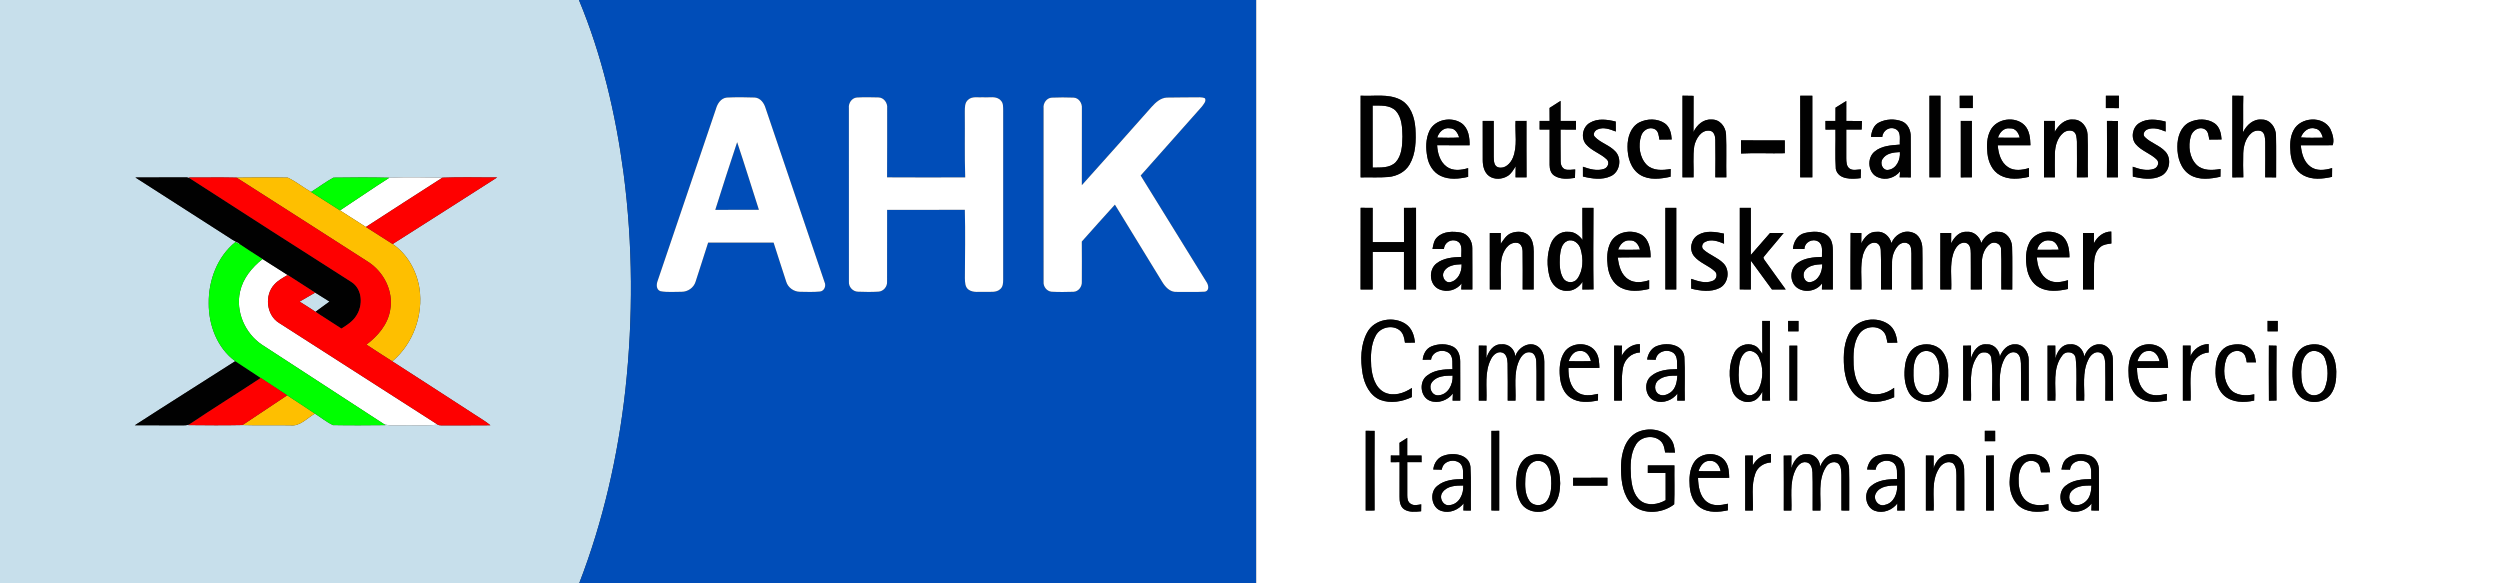 <?xml version="1.0" encoding="UTF-8" ?>
<!DOCTYPE svg PUBLIC "-//W3C//DTD SVG 1.1//EN" "http://www.w3.org/Graphics/SVG/1.1/DTD/svg11.dtd">
<svg width="1500pt" height="350pt" viewBox="0 0 1500 350" version="1.1" xmlns="http://www.w3.org/2000/svg">
<rect x="0" y="0" width="1500" height="350" fill="#333333" stroke="none"/>
<g id="#c7dfebff">
<path fill="#c7dfeb" opacity="1.00" d=" M 0.00 0.00 L 347.37 0.00 C 361.15 33.11 369.38 68.33 374.12 103.81 C 379.76 146.93 379.92 190.73 375.22 233.95 C 370.79 273.56 361.89 312.79 347.51 350.00 L 0.00 350.00 L 0.00 0.00 M 81.23 106.48 C 99.32 118.15 117.48 129.71 135.59 141.35 C 138.04 143.00 140.52 144.62 143.24 145.80 C 143.47 146.03 143.93 146.51 144.16 146.74 C 143.20 146.22 142.23 145.72 141.24 145.25 C 130.36 154.03 125.05 168.28 125.23 182.02 C 125.16 195.07 130.36 208.87 141.15 216.71 C 121.10 229.57 100.90 242.21 80.91 255.16 C 90.26 255.21 99.61 255.14 108.95 255.20 C 110.69 255.17 112.56 255.35 114.08 254.32 L 113.02 255.07 C 123.84 255.18 134.69 255.28 145.50 255.04 C 155.02 255.33 164.55 255.05 174.08 255.20 C 180.05 256.00 184.17 250.83 188.94 248.18 C 192.56 250.45 195.90 253.25 199.78 255.06 C 210.28 255.28 220.79 255.18 231.29 255.08 L 230.19 254.34 C 233.26 255.65 236.74 255.09 240.00 255.21 C 247.54 254.98 255.12 255.62 262.65 254.79 C 263.95 255.50 265.54 255.12 266.97 255.25 C 276.07 255.16 285.17 255.31 294.27 255.17 C 291.21 252.64 287.73 250.73 284.45 248.52 C 268.09 237.95 251.78 227.30 235.38 216.80 C 247.90 206.28 254.06 189.07 251.67 172.97 C 250.02 162.55 244.43 152.40 235.59 146.42 C 256.49 133.08 277.47 119.85 298.33 106.43 C 287.38 106.52 276.39 106.14 265.46 106.60 C 254.85 106.41 244.19 106.20 233.60 106.64 C 222.43 106.35 211.23 106.42 200.06 106.59 C 195.38 109.07 191.16 112.38 186.64 115.17 C 181.91 112.44 177.60 108.93 172.68 106.58 C 162.44 106.37 152.17 106.45 141.93 106.57 C 132.38 106.33 122.81 106.54 113.26 106.49 L 114.96 107.68 C 113.82 106.84 112.48 106.29 111.03 106.44 C 101.10 106.47 91.17 106.43 81.23 106.48 Z" />
<path fill="#c7dfeb" opacity="1.00" d=" M 186.84 174.15 C 190.47 176.40 194.08 178.68 197.71 180.94 C 194.92 182.96 192.15 185.00 189.36 187.04 C 190.07 187.52 191.48 188.49 192.18 188.98 C 188.05 186.29 183.98 183.51 179.76 180.96 C 182.85 179.19 185.94 177.42 189.02 175.62 C 188.47 175.25 187.39 174.51 186.84 174.15 Z" />
</g>
<g id="#004db8ff">
<path fill="#004db8" opacity="1.00" d=" M 347.37 0.00 L 753.73 0.00 C 753.72 116.67 753.73 233.33 753.72 350.00 L 347.51 350.00 C 361.89 312.79 370.79 273.56 375.22 233.95 C 379.92 190.73 379.76 146.93 374.12 103.81 C 369.38 68.33 361.15 33.11 347.37 0.00 M 429.52 65.49 C 417.93 99.81 406.26 134.11 394.62 168.41 C 393.76 170.56 393.63 173.81 396.29 174.72 C 400.46 175.50 404.77 175.04 409.00 175.07 C 412.68 175.09 416.26 172.62 417.34 169.05 C 419.93 161.25 422.33 153.39 424.88 145.57 C 437.97 145.57 451.06 145.58 464.16 145.57 C 466.74 153.39 469.14 161.28 471.76 169.10 C 472.84 172.59 476.34 175.06 479.98 175.07 C 483.99 175.13 488.03 175.32 492.03 174.91 C 494.64 174.60 495.81 171.43 494.71 169.23 C 482.95 134.42 471.10 99.64 459.33 64.84 C 458.46 61.84 456.27 58.78 452.92 58.52 C 447.34 58.29 441.72 58.28 436.14 58.53 C 432.51 58.83 430.39 62.30 429.52 65.49 M 509.33 64.89 C 509.34 99.60 509.31 134.31 509.35 169.02 C 509.09 172.13 511.74 175.01 514.86 175.02 C 518.91 175.19 522.98 175.24 527.03 174.99 C 530.05 174.86 532.48 171.95 532.24 168.96 C 532.30 154.61 532.22 140.27 532.27 125.92 C 547.81 125.86 563.36 125.93 578.90 125.89 C 579.26 139.59 578.99 153.29 578.93 166.99 C 579.02 169.41 578.98 172.32 581.23 173.86 C 584.06 175.80 587.73 174.92 590.95 175.14 C 594.05 174.94 597.86 175.80 600.29 173.33 C 601.79 171.96 601.89 169.83 601.90 167.95 C 601.88 133.95 601.86 99.96 601.91 65.97 C 601.85 64.07 602.02 61.87 600.56 60.40 C 597.96 57.28 593.49 58.70 589.99 58.37 C 586.97 58.63 583.34 57.58 580.89 59.85 C 578.77 61.59 578.92 64.54 578.88 67.01 C 579.02 80.15 578.69 93.30 579.13 106.43 C 563.50 106.48 547.87 106.52 532.24 106.41 C 532.36 92.60 532.26 78.79 532.30 64.98 C 532.70 61.85 530.33 58.48 527.04 58.46 C 522.71 58.32 518.37 58.27 514.05 58.51 C 511.00 58.80 508.99 61.96 509.33 64.89 M 691.07 64.03 C 677.09 79.73 663.18 95.50 649.10 111.11 C 649.11 95.73 649.14 80.34 649.13 64.96 C 649.41 61.96 647.25 58.60 644.04 58.57 C 639.72 58.42 635.38 58.38 631.06 58.59 C 627.95 58.75 625.78 61.96 626.14 64.93 C 626.14 99.64 626.12 134.35 626.15 169.06 C 625.89 171.91 628.01 174.74 630.91 175.03 C 635.30 175.28 639.72 175.21 644.12 175.07 C 647.14 174.94 649.32 171.92 649.10 169.01 C 649.18 160.98 649.10 152.95 649.08 144.92 C 655.70 137.54 662.25 130.09 668.94 122.78 C 678.31 138.19 687.79 153.54 697.20 168.93 C 699.06 172.09 701.97 175.41 706.01 175.14 C 711.68 175.08 717.36 175.34 723.03 175.00 C 725.78 174.33 725.12 170.94 723.88 169.18 C 710.74 147.88 697.52 126.63 684.40 105.33 C 696.62 91.56 708.86 77.81 721.07 64.02 C 722.06 62.59 723.92 60.86 722.99 58.99 C 721.11 58.08 718.95 58.47 716.95 58.39 C 711.33 58.53 705.71 58.37 700.10 58.55 C 696.37 58.72 693.45 61.41 691.07 64.03 Z" />
<path fill="#004db8" opacity="1.00" d=" M 429.16 125.94 C 433.41 112.35 437.80 98.80 442.29 85.30 C 446.81 98.77 450.97 112.36 455.34 125.88 C 446.62 125.91 437.89 125.82 429.16 125.94 Z" />
</g>
<g id="#ffffffff">
<path fill="#ffffff" opacity="1.00" d=" M 753.73 0.00 L 1500.00 0.00 L 1500.00 350.00 L 753.72 350.00 C 753.73 233.33 753.72 116.67 753.73 0.00 M 1009.50 57.41 C 1009.50 73.75 1009.53 90.09 1009.49 106.42 C 1011.69 106.41 1013.91 106.41 1016.13 106.39 C 1016.33 100.10 1015.63 93.73 1016.58 87.49 C 1017.58 83.18 1020.73 77.68 1025.91 78.45 C 1028.50 78.79 1029.16 81.76 1029.19 83.94 C 1029.32 91.43 1029.25 98.92 1029.20 106.40 C 1031.39 106.41 1033.60 106.41 1035.81 106.40 C 1035.61 97.81 1035.98 89.21 1035.62 80.62 C 1035.42 76.04 1031.85 71.53 1026.97 71.73 C 1022.01 71.35 1018.07 75.01 1016.08 79.21 C 1016.17 71.98 1016.07 64.74 1016.14 57.51 C 1013.92 57.46 1011.70 57.44 1009.50 57.41 M 1080.14 57.44 C 1080.14 73.76 1080.21 90.08 1080.11 106.40 C 1082.53 106.41 1084.95 106.41 1087.40 106.42 C 1087.37 90.10 1087.37 73.77 1087.40 57.44 C 1084.97 57.45 1082.55 57.45 1080.14 57.44 M 1157.67 57.44 C 1157.68 73.77 1157.68 90.09 1157.67 106.42 C 1159.86 106.41 1162.06 106.41 1164.28 106.41 C 1164.26 90.09 1164.25 73.78 1164.28 57.46 C 1162.06 57.45 1159.86 57.45 1157.67 57.44 M 1175.83 57.45 C 1175.84 59.91 1175.84 62.37 1175.85 64.83 C 1178.45 64.83 1181.06 64.84 1183.68 64.84 C 1183.67 62.37 1183.67 59.91 1183.69 57.44 C 1181.06 57.44 1178.44 57.45 1175.83 57.45 M 1263.53 57.43 C 1263.52 59.90 1263.52 62.37 1263.52 64.84 C 1266.11 64.83 1268.71 64.83 1271.32 64.87 C 1271.34 62.39 1271.34 59.91 1271.36 57.44 C 1268.74 57.45 1266.13 57.45 1263.53 57.43 M 816.37 106.44 C 821.88 106.28 827.41 106.65 832.92 106.20 C 838.02 105.77 843.12 103.23 845.74 98.69 C 849.53 92.19 849.67 84.33 849.24 77.02 C 848.78 70.42 846.41 63.05 840.16 59.80 C 832.79 56.07 824.29 57.91 816.38 57.41 C 816.34 73.76 816.36 90.10 816.37 106.44 M 1339.41 106.44 C 1341.59 106.42 1343.79 106.41 1346.00 106.38 C 1345.84 101.57 1345.83 96.76 1345.94 91.95 C 1346.11 87.55 1347.36 82.79 1350.85 79.83 C 1352.44 78.39 1354.83 77.97 1356.85 78.74 C 1359.04 79.98 1358.98 82.78 1359.15 84.97 C 1359.18 92.11 1359.19 99.25 1359.12 106.39 C 1361.29 106.41 1363.47 106.42 1365.67 106.44 C 1365.63 98.06 1365.79 89.67 1365.60 81.30 C 1365.58 76.57 1362.14 71.63 1357.06 71.74 C 1351.93 71.26 1347.87 75.11 1345.80 79.41 C 1346.04 72.11 1345.75 64.80 1345.98 57.49 C 1343.78 57.46 1341.59 57.44 1339.42 57.41 C 1339.40 73.75 1339.43 90.10 1339.41 106.44 M 929.74 64.76 C 929.74 67.36 929.75 69.96 929.78 72.57 C 927.77 72.56 925.77 72.56 923.79 72.56 C 923.78 74.28 923.77 76.01 923.77 77.74 C 925.76 77.74 927.77 77.74 929.78 77.74 C 929.75 84.82 929.72 91.90 929.77 98.98 C 929.76 101.35 930.44 104.00 932.55 105.37 C 936.20 107.77 940.86 107.34 944.98 106.74 C 945.03 105.04 945.06 103.35 945.12 101.66 C 943.09 101.73 940.97 102.26 939.02 101.58 C 937.16 100.86 936.39 98.77 936.39 96.92 C 936.23 90.53 936.41 84.13 936.32 77.73 C 939.40 77.73 942.48 77.73 945.57 77.76 C 945.57 76.02 945.58 74.29 945.60 72.55 C 942.50 72.56 939.40 72.56 936.32 72.57 C 936.34 68.56 936.33 64.55 936.34 60.53 C 934.14 61.95 931.93 63.34 929.74 64.76 M 1101.31 64.60 C 1101.26 67.26 1101.26 69.91 1101.28 72.57 C 1099.27 72.56 1097.27 72.55 1095.28 72.55 C 1095.28 74.28 1095.28 76.02 1095.30 77.75 C 1097.28 77.75 1099.27 77.74 1101.28 77.73 C 1101.41 85.60 1100.98 93.51 1101.48 101.36 C 1102.98 107.92 1111.18 107.56 1116.41 106.87 C 1116.46 105.13 1116.49 103.39 1116.55 101.65 C 1114.34 101.69 1111.84 102.49 1109.85 101.22 C 1107.81 99.87 1107.81 97.17 1107.76 95.00 C 1107.74 89.25 1107.78 83.49 1107.76 77.74 C 1110.83 77.74 1113.91 77.74 1116.99 77.74 C 1117.06 76.03 1117.11 74.32 1117.18 72.61 C 1114.03 72.54 1110.89 72.56 1107.76 72.56 C 1107.76 68.57 1107.76 64.57 1107.77 60.58 C 1105.62 61.95 1103.48 63.31 1101.31 64.60 M 857.70 78.43 C 855.36 83.29 855.42 88.95 856.37 94.15 C 857.19 98.85 859.94 103.43 864.37 105.52 C 869.53 108.00 875.47 107.33 880.88 106.11 C 880.87 104.36 880.87 102.61 880.88 100.87 C 876.70 102.13 871.68 102.79 867.95 99.98 C 863.95 97.02 862.53 91.88 862.27 87.13 C 868.76 87.18 875.26 87.15 881.76 87.16 C 881.83 82.43 881.09 76.99 877.00 73.98 C 870.95 69.76 861.01 71.54 857.70 78.43 M 909.34 72.56 C 908.93 79.90 910.59 87.65 907.74 94.64 C 906.35 98.04 903.00 101.51 898.99 100.42 C 896.23 99.68 896.31 96.31 896.23 94.02 C 896.19 86.87 896.22 79.72 896.23 72.56 C 894.02 72.56 891.82 72.56 889.63 72.55 C 889.65 80.38 889.61 88.21 889.64 96.04 C 889.63 99.53 890.50 103.44 893.47 105.64 C 896.69 107.93 901.27 107.62 904.56 105.60 C 906.79 104.26 908.01 101.89 909.40 99.78 C 909.38 101.99 909.34 104.20 909.33 106.42 C 911.52 106.41 913.72 106.41 915.93 106.39 C 915.81 95.11 915.91 83.83 915.88 72.54 C 913.69 72.55 911.51 72.55 909.34 72.56 M 953.94 73.67 C 949.54 76.14 948.36 82.68 951.58 86.54 C 955.02 90.61 960.50 92.09 964.24 95.81 C 965.83 97.60 964.69 100.54 962.55 101.29 C 958.33 102.80 953.79 101.48 949.75 100.05 C 949.73 102.00 949.75 103.95 949.76 105.90 C 955.23 107.24 961.31 108.16 966.59 105.63 C 971.95 103.14 973.26 95.08 969.23 90.88 C 965.75 87.06 960.34 85.80 956.85 82.04 C 955.47 80.48 956.85 78.33 958.49 77.66 C 962.11 76.01 966.04 77.60 969.48 78.90 C 969.45 76.92 969.44 74.93 969.44 72.94 C 964.38 71.71 958.63 70.84 953.94 73.67 M 983.58 73.45 C 978.38 76.18 976.46 82.46 976.52 87.97 C 976.42 94.30 978.47 101.41 984.13 104.93 C 989.60 108.27 996.37 107.34 1002.33 106.04 C 1002.35 104.49 1002.37 102.94 1002.41 101.40 C 997.58 102.23 991.83 102.59 988.03 98.90 C 983.66 94.42 982.79 87.24 984.70 81.46 C 985.68 78.25 989.39 75.86 992.65 77.39 C 995.15 78.44 995.25 81.46 995.63 83.75 C 998.09 83.72 1000.55 83.71 1003.03 83.68 C 1002.80 80.14 1001.98 76.24 998.91 74.04 C 994.47 70.99 988.29 71.09 983.58 73.45 M 1127.43 73.48 C 1124.15 75.08 1122.94 78.77 1122.59 82.15 C 1124.84 82.16 1127.10 82.16 1129.37 82.17 C 1129.65 78.19 1134.02 75.50 1137.62 77.58 C 1140.88 79.46 1139.62 83.68 1139.91 86.76 C 1134.76 87.17 1129.07 87.41 1124.90 90.86 C 1119.87 94.76 1120.73 104.11 1126.89 106.41 C 1131.53 108.42 1136.97 106.67 1140.06 102.81 C 1139.99 103.71 1139.86 105.50 1139.79 106.39 C 1142.01 106.41 1144.23 106.41 1146.48 106.43 C 1146.41 98.27 1146.52 90.11 1146.43 81.95 C 1146.52 78.26 1144.76 74.28 1141.18 72.81 C 1136.79 71.16 1131.63 71.37 1127.43 73.48 M 1194.26 78.20 C 1192.00 82.44 1192.00 87.44 1192.47 92.10 C 1193.00 97.21 1195.33 102.56 1200.03 105.11 C 1205.32 108.08 1211.68 107.37 1217.36 106.11 C 1217.36 104.35 1217.36 102.59 1217.40 100.84 C 1213.32 102.06 1208.47 102.79 1204.75 100.24 C 1200.45 97.39 1199.03 92.00 1198.64 87.15 C 1205.18 87.16 1211.72 87.16 1218.27 87.16 C 1218.15 83.00 1217.79 78.44 1214.82 75.23 C 1209.22 69.45 1197.96 70.98 1194.26 78.20 M 1232.84 79.15 C 1232.86 76.96 1232.88 74.77 1232.93 72.57 C 1230.73 72.56 1228.57 72.55 1226.41 72.55 C 1226.43 83.84 1226.44 95.13 1226.40 106.42 C 1228.56 106.41 1230.75 106.41 1232.93 106.39 C 1232.88 101.59 1232.80 96.78 1232.93 91.98 C 1233.10 87.59 1234.33 82.84 1237.79 79.87 C 1239.42 78.40 1241.91 77.89 1243.96 78.81 C 1246.06 80.09 1245.96 82.84 1246.15 84.99 C 1246.21 92.13 1246.19 99.27 1246.14 106.41 C 1248.32 106.41 1250.51 106.40 1252.72 106.37 C 1252.50 97.81 1252.88 89.24 1252.54 80.69 C 1252.35 76.13 1248.83 71.59 1243.98 71.74 C 1238.92 71.27 1235.09 75.07 1232.84 79.15 M 1283.70 73.75 C 1279.43 76.27 1278.28 82.74 1281.49 86.54 C 1284.92 90.62 1290.43 92.08 1294.14 95.84 C 1295.79 97.59 1294.59 100.50 1292.50 101.27 C 1288.27 102.80 1283.70 101.50 1279.65 100.04 C 1279.64 102.01 1279.67 103.99 1279.71 105.97 C 1285.20 107.20 1291.30 108.18 1296.56 105.59 C 1301.87 103.07 1303.16 95.04 1299.13 90.86 C 1295.66 87.12 1290.38 85.78 1286.84 82.17 C 1285.35 80.57 1286.70 78.32 1288.44 77.64 C 1292.03 76.21 1295.99 77.49 1299.38 78.93 C 1299.35 76.93 1299.35 74.94 1299.35 72.94 C 1294.23 71.70 1288.43 70.83 1283.70 73.75 M 1313.61 73.38 C 1308.31 76.07 1306.37 82.43 1306.43 88.00 C 1306.32 94.35 1308.42 101.50 1314.14 104.99 C 1319.60 108.26 1326.32 107.34 1332.25 106.03 C 1332.25 104.49 1332.28 102.94 1332.32 101.40 C 1327.51 102.21 1321.79 102.60 1317.99 98.95 C 1313.64 94.63 1312.80 87.67 1314.42 81.97 C 1315.27 78.52 1319.15 75.70 1322.64 77.42 C 1325.06 78.54 1325.12 81.48 1325.56 83.75 C 1328.01 83.71 1330.47 83.71 1332.95 83.68 C 1332.70 80.17 1331.88 76.27 1328.85 74.06 C 1324.46 70.99 1318.32 71.11 1313.61 73.38 M 1376.17 78.10 C 1373.85 82.35 1373.94 87.38 1374.34 92.06 C 1374.84 97.24 1377.26 102.68 1382.05 105.19 C 1387.31 108.07 1393.58 107.35 1399.22 106.12 C 1399.21 104.36 1399.23 102.60 1399.27 100.84 C 1395.01 102.14 1389.87 102.81 1386.13 99.89 C 1382.19 96.94 1380.91 91.82 1380.48 87.16 C 1386.85 87.09 1393.23 87.27 1399.61 87.11 C 1400.70 84.06 1399.54 80.33 1398.23 77.41 C 1393.84 69.27 1380.30 70.14 1376.17 78.10 M 1176.48 106.43 C 1178.68 106.42 1180.89 106.41 1183.12 106.39 C 1183.11 95.12 1183.11 83.85 1183.12 72.58 C 1180.90 72.56 1178.68 72.55 1176.48 72.54 C 1176.49 83.84 1176.50 95.13 1176.48 106.43 M 1264.17 72.56 C 1264.22 83.84 1264.24 95.12 1264.16 106.40 C 1266.34 106.41 1268.53 106.41 1270.74 106.40 C 1270.69 95.14 1270.65 83.87 1270.76 72.60 C 1268.55 72.57 1266.35 72.56 1264.17 72.56 M 1044.60 84.20 C 1044.58 86.83 1044.58 89.47 1044.62 92.11 C 1053.36 91.63 1062.12 92.16 1070.87 91.93 C 1070.86 89.36 1070.87 86.79 1070.88 84.23 C 1062.12 84.22 1053.36 84.27 1044.60 84.20 M 816.35 173.69 C 818.76 173.68 821.17 173.68 823.60 173.69 C 823.57 166.18 823.58 158.67 823.59 151.15 C 829.85 151.20 836.11 151.21 842.38 151.15 C 842.40 158.66 842.39 166.18 842.38 173.69 C 844.80 173.68 847.22 173.68 849.65 173.69 C 849.61 157.36 849.67 141.03 849.62 124.69 C 847.20 124.71 844.78 124.72 842.38 124.72 C 842.41 131.57 842.37 138.42 842.40 145.28 C 836.12 145.27 829.85 145.27 823.58 145.28 C 823.60 138.43 823.56 131.57 823.60 124.72 C 821.19 124.72 818.78 124.71 816.39 124.69 C 816.32 141.02 816.39 157.35 816.35 173.69 M 949.44 124.70 C 949.49 131.13 949.36 137.56 949.52 143.98 C 947.51 141.25 944.57 138.93 940.99 139.10 C 936.27 138.62 932.06 142.04 930.48 146.31 C 928.07 152.60 928.00 159.75 929.80 166.21 C 931.02 170.75 935.06 174.71 940.00 174.47 C 944.01 174.76 947.40 172.21 949.54 169.05 C 949.48 170.60 949.44 172.15 949.42 173.71 C 951.63 173.69 953.86 173.67 956.10 173.63 C 955.86 157.33 956.02 141.04 956.08 124.74 C 953.86 124.72 951.64 124.71 949.44 124.70 M 999.22 124.72 C 999.26 141.04 999.24 157.36 999.23 173.68 C 1001.40 173.68 1003.57 173.68 1005.76 173.68 C 1005.75 157.36 1005.73 141.04 1005.77 124.72 C 1003.58 124.71 1001.40 124.71 999.22 124.72 M 1043.88 124.73 C 1043.87 141.03 1043.88 157.34 1043.87 173.64 C 1046.07 173.67 1048.28 173.68 1050.50 173.70 C 1050.50 167.93 1050.47 162.15 1050.51 156.37 C 1054.71 162.15 1058.91 167.94 1063.17 173.68 C 1065.90 173.67 1068.65 173.67 1071.41 173.67 C 1067.43 168.27 1063.61 162.76 1059.65 157.34 C 1059.08 156.39 1058.10 155.56 1058.03 154.41 C 1061.96 149.45 1066.21 144.74 1070.18 139.81 C 1067.45 139.81 1064.73 139.81 1062.01 139.81 C 1058.12 144.17 1054.38 148.65 1050.48 153.01 C 1050.50 143.57 1050.47 134.14 1050.50 124.71 C 1048.28 124.71 1046.08 124.72 1043.88 124.73 M 862.33 142.32 C 860.35 144.12 859.98 146.88 859.50 149.36 C 861.78 149.38 864.07 149.39 866.37 149.40 C 866.58 145.53 870.67 143.04 874.22 144.67 C 877.89 146.35 876.59 150.97 876.81 154.16 C 871.70 154.33 866.15 154.75 861.97 158.01 C 857.00 161.74 857.50 170.85 863.33 173.47 C 868.04 175.72 873.84 174.17 876.97 170.06 C 876.92 170.96 876.80 172.76 876.75 173.66 C 878.96 173.67 881.18 173.68 883.41 173.70 C 883.37 165.46 883.47 157.22 883.37 148.99 C 883.50 144.81 880.91 140.49 876.66 139.57 C 871.86 138.68 866.06 138.69 862.33 142.32 M 906.84 139.83 C 903.84 140.96 902.15 143.82 900.43 146.33 C 900.43 144.15 900.45 141.98 900.46 139.80 C 898.25 139.81 896.06 139.81 893.87 139.82 C 893.87 151.10 893.85 162.38 893.88 173.67 C 896.06 173.67 898.26 173.68 900.46 173.70 C 900.68 167.48 899.93 161.18 900.96 155.02 C 901.91 150.68 904.86 145.21 910.03 145.67 C 912.76 145.81 913.58 148.83 913.56 151.09 C 913.70 158.61 913.59 166.14 913.60 173.66 C 915.79 173.67 917.98 173.68 920.19 173.70 C 920.23 166.13 920.19 158.56 920.22 150.99 C 920.19 147.73 919.76 144.17 917.52 141.63 C 914.90 138.67 910.32 138.56 906.84 139.83 M 966.39 145.42 C 964.06 149.84 964.08 155.07 964.65 159.91 C 965.28 164.94 967.72 170.15 972.41 172.55 C 977.67 175.32 983.90 174.63 989.49 173.36 C 989.48 171.62 989.48 169.87 989.50 168.13 C 985.54 169.37 980.94 170.10 977.25 167.75 C 972.64 165.04 971.23 159.42 970.67 154.48 C 977.23 154.31 983.80 154.45 990.37 154.40 C 990.38 149.49 989.50 143.75 985.00 140.89 C 979.00 137.32 969.75 138.93 966.39 145.42 M 1018.95 140.94 C 1014.64 143.35 1013.30 149.68 1016.36 153.57 C 1019.71 157.77 1025.23 159.26 1029.03 162.92 C 1030.77 164.55 1029.86 167.73 1027.67 168.48 C 1023.43 170.33 1018.81 168.72 1014.71 167.31 C 1014.70 169.26 1014.72 171.22 1014.73 173.18 C 1020.23 174.52 1026.42 175.43 1031.70 172.82 C 1037.01 170.23 1038.20 162.14 1034.08 158.01 C 1030.64 154.49 1025.71 153.03 1022.11 149.75 C 1020.59 148.38 1021.30 145.95 1023.05 145.16 C 1026.67 143.20 1030.92 144.77 1034.43 146.21 C 1034.40 144.20 1034.38 142.18 1034.36 140.17 C 1029.32 139.09 1023.60 138.14 1018.95 140.94 M 1082.80 139.83 C 1078.46 140.89 1076.08 145.15 1075.76 149.35 C 1078.04 149.38 1080.34 149.39 1082.65 149.39 C 1082.78 145.26 1087.50 142.84 1090.98 144.94 C 1094.08 146.93 1092.98 151.06 1093.19 154.15 C 1088.21 154.31 1082.88 154.72 1078.68 157.68 C 1074.00 160.87 1073.51 168.52 1077.76 172.25 C 1082.36 176.06 1089.80 174.84 1093.24 170.02 C 1093.21 170.93 1093.17 172.77 1093.14 173.68 C 1095.32 173.68 1097.51 173.68 1099.71 173.69 C 1099.70 166.78 1099.69 159.87 1099.72 152.96 C 1099.70 149.23 1099.96 144.88 1097.12 142.00 C 1093.42 138.29 1087.49 138.73 1082.80 139.83 M 1116.77 145.99 C 1116.79 143.93 1116.81 141.88 1116.82 139.82 C 1114.65 139.81 1112.51 139.80 1110.36 139.77 C 1110.21 151.08 1110.36 162.38 1110.29 173.69 C 1112.46 173.68 1114.64 173.68 1116.84 173.67 C 1117.11 166.73 1116.00 159.62 1117.80 152.82 C 1118.84 149.58 1120.98 145.29 1125.02 145.66 C 1127.41 145.75 1128.45 148.29 1128.47 150.36 C 1128.77 158.13 1128.52 165.92 1128.60 173.70 C 1130.79 173.68 1132.99 173.67 1135.20 173.66 C 1135.22 168.10 1135.13 162.54 1135.22 156.98 C 1135.27 153.61 1136.44 150.22 1138.65 147.64 C 1140.08 145.90 1142.68 144.95 1144.77 146.13 C 1146.91 147.21 1146.69 149.99 1146.85 152.02 C 1146.90 159.24 1146.84 166.46 1146.86 173.68 C 1149.07 173.67 1151.29 173.67 1153.52 173.63 C 1153.37 165.44 1153.59 157.25 1153.41 149.06 C 1153.40 145.09 1151.41 140.48 1147.25 139.43 C 1142.07 137.77 1136.77 141.01 1134.87 145.86 C 1133.84 141.86 1130.26 138.59 1125.95 139.10 C 1121.58 138.85 1118.58 142.48 1116.77 145.99 M 1170.68 146.03 C 1170.69 143.95 1170.71 141.88 1170.72 139.80 C 1168.54 139.81 1166.38 139.81 1164.22 139.81 C 1164.20 151.10 1164.23 162.39 1164.20 173.68 C 1166.37 173.68 1168.55 173.68 1170.74 173.69 C 1171.07 166.45 1169.72 158.95 1172.02 151.94 C 1173.12 148.92 1175.34 145.14 1179.11 145.66 C 1182.15 146.06 1182.50 149.60 1182.47 152.04 C 1182.54 159.26 1182.48 166.48 1182.49 173.69 C 1184.69 173.68 1186.89 173.67 1189.12 173.65 C 1189.14 168.09 1189.04 162.54 1189.14 156.99 C 1189.24 153.03 1190.74 148.72 1194.08 146.36 C 1196.65 144.44 1200.79 146.27 1200.62 149.64 C 1201.06 157.64 1200.66 165.68 1200.82 173.69 C 1202.99 173.68 1205.16 173.68 1207.35 173.71 C 1207.30 165.14 1207.52 156.56 1207.25 147.99 C 1207.08 143.57 1203.78 138.96 1199.01 139.11 C 1194.40 138.49 1190.55 141.85 1188.77 145.81 C 1187.76 141.88 1184.22 138.65 1179.99 139.10 C 1175.57 138.79 1172.46 142.44 1170.68 146.03 M 1217.69 145.45 C 1215.25 150.24 1215.27 155.90 1216.16 161.08 C 1216.92 165.66 1219.36 170.24 1223.59 172.47 C 1228.84 175.33 1235.14 174.62 1240.76 173.40 C 1240.77 171.65 1240.78 169.90 1240.82 168.14 C 1237.03 169.23 1232.75 170.09 1229.11 168.07 C 1224.18 165.49 1222.39 159.61 1222.11 154.40 C 1228.63 154.39 1235.15 154.41 1241.68 154.39 C 1241.63 149.68 1240.94 144.20 1236.81 141.22 C 1230.82 137.19 1221.13 138.77 1217.69 145.45 M 1256.32 146.04 C 1256.35 143.96 1256.38 141.88 1256.40 139.80 C 1254.19 139.81 1251.99 139.81 1249.80 139.81 C 1249.79 151.10 1249.81 162.38 1249.80 173.67 C 1251.98 173.67 1254.18 173.68 1256.39 173.70 C 1256.43 168.48 1256.30 163.26 1256.43 158.05 C 1256.54 154.49 1257.36 150.52 1260.27 148.17 C 1262.08 146.60 1264.55 146.42 1266.83 146.09 C 1266.80 143.70 1266.80 141.31 1266.77 138.92 C 1262.08 138.93 1258.33 142.02 1256.32 146.04 M 820.30 199.49 C 816.26 206.96 816.23 215.95 817.55 224.14 C 818.63 230.53 821.85 237.33 828.17 239.94 C 834.34 242.23 841.29 241.03 847.10 238.25 C 847.09 236.42 847.10 234.58 847.13 232.76 C 842.41 235.99 836.06 238.04 830.61 235.41 C 825.01 232.52 823.29 225.74 822.73 219.97 C 822.35 213.72 822.39 207.04 825.42 201.39 C 828.00 196.34 835.45 194.59 839.87 198.22 C 842.07 200.02 842.63 202.95 842.97 205.61 C 844.96 205.61 846.94 205.59 848.96 205.56 C 848.60 201.35 847.15 196.94 843.50 194.46 C 836.22 189.49 824.57 191.42 820.30 199.49 M 1110.37 198.50 C 1106.28 204.84 1105.93 212.76 1106.45 220.07 C 1107.06 226.78 1109.04 234.14 1114.73 238.33 C 1121.17 242.75 1129.79 241.41 1136.51 238.32 C 1136.49 236.44 1136.48 234.56 1136.49 232.69 C 1131.64 236.35 1124.58 238.19 1119.10 234.87 C 1113.97 231.42 1112.52 224.79 1112.16 219.00 C 1111.97 212.75 1111.86 205.88 1115.48 200.47 C 1118.54 195.80 1126.19 194.71 1130.04 198.96 C 1131.78 200.74 1131.96 203.32 1132.45 205.64 C 1134.42 205.61 1136.40 205.60 1138.39 205.60 C 1138.02 201.45 1136.69 197.04 1133.09 194.56 C 1126.13 189.73 1115.06 191.14 1110.37 198.50 M 1360.55 192.54 C 1360.54 194.63 1360.54 196.71 1360.55 198.80 C 1362.57 198.79 1364.60 198.79 1366.65 198.80 C 1366.64 196.72 1366.64 194.63 1366.66 192.55 C 1364.61 192.55 1362.57 192.55 1360.55 192.54 M 1057.35 192.54 C 1057.40 199.15 1057.33 205.76 1057.41 212.36 C 1056.04 210.45 1054.87 208.14 1052.53 207.28 C 1048.19 205.39 1042.82 207.34 1040.67 211.53 C 1037.13 218.32 1037.17 226.62 1039.22 233.86 C 1040.54 238.91 1046.08 242.37 1051.18 240.81 C 1054.19 240.17 1055.94 237.45 1057.46 235.01 C 1057.40 236.79 1057.35 238.58 1057.33 240.37 C 1058.88 240.35 1060.44 240.34 1062.02 240.33 C 1061.79 224.41 1061.93 208.49 1061.95 192.58 C 1060.40 192.56 1058.87 192.55 1057.35 192.54 M 1072.87 192.57 C 1072.87 194.64 1072.86 196.71 1072.88 198.79 C 1074.94 198.81 1077.02 198.80 1079.11 198.78 C 1079.09 196.71 1079.10 194.64 1079.11 192.58 C 1077.02 192.56 1074.94 192.56 1072.87 192.57 M 858.86 207.84 C 855.62 209.18 853.96 212.51 853.61 215.83 C 855.27 215.82 856.95 215.81 858.63 215.81 C 859.29 210.62 866.20 208.88 869.81 212.18 C 872.13 214.70 871.23 218.39 871.50 221.50 C 866.29 221.57 860.64 221.95 856.37 225.27 C 851.25 228.82 852.07 238.09 857.92 240.44 C 862.87 242.38 868.55 240.20 871.73 236.13 C 871.65 237.54 871.59 238.95 871.55 240.36 C 873.07 240.35 874.60 240.34 876.15 240.34 C 876.11 232.55 876.19 224.76 876.12 216.98 C 876.12 213.60 875.11 209.79 871.94 208.06 C 867.94 206.02 862.96 206.18 858.86 207.84 M 887.29 207.37 C 887.31 218.36 887.33 229.35 887.29 240.34 C 888.80 240.35 890.32 240.37 891.86 240.39 C 892.24 232.13 890.60 223.26 894.54 215.60 C 895.74 213.02 898.50 210.46 901.55 211.59 C 904.07 212.59 904.43 215.65 904.56 218.02 C 904.73 225.47 904.61 232.91 904.63 240.36 C 906.17 240.35 907.73 240.35 909.29 240.36 C 909.65 232.37 908.03 223.90 911.46 216.37 C 912.61 213.84 914.78 210.95 917.92 211.37 C 920.67 211.50 921.69 214.56 921.77 216.89 C 922.07 224.69 921.82 232.51 921.90 240.33 C 923.45 240.34 925.01 240.36 926.58 240.38 C 926.57 232.60 926.60 224.81 926.58 217.02 C 926.58 213.92 925.81 210.54 923.38 208.42 C 918.35 204.01 910.90 208.15 909.16 213.87 C 908.94 209.65 905.24 206.12 900.94 206.60 C 896.06 206.29 893.14 210.83 891.83 214.91 C 891.85 212.40 891.89 209.89 891.91 207.39 C 890.36 207.38 888.82 207.37 887.29 207.37 M 938.53 211.45 C 935.83 215.73 935.49 221.07 935.94 226.00 C 936.36 230.80 938.16 235.94 942.38 238.69 C 947.22 241.87 953.38 241.40 958.80 240.26 C 958.79 238.94 958.80 237.63 958.82 236.32 C 954.78 237.21 950.12 237.96 946.52 235.39 C 941.94 232.10 940.98 226.01 941.05 220.75 C 947.24 220.72 953.44 220.74 959.64 220.74 C 959.52 217.57 959.42 214.22 957.68 211.45 C 953.76 204.77 942.61 205.04 938.53 211.45 M 973.01 213.58 C 973.10 211.52 973.15 209.47 973.21 207.41 C 971.62 207.39 970.06 207.36 968.50 207.34 C 968.49 218.35 968.50 229.36 968.49 240.37 C 970.04 240.36 971.60 240.34 973.16 240.33 C 973.39 233.75 972.57 227.08 973.79 220.57 C 974.70 215.65 978.81 211.66 983.93 211.50 C 983.91 209.82 983.90 208.15 983.91 206.48 C 979.12 206.45 975.12 209.43 973.01 213.58 M 988.28 215.73 C 989.97 215.79 991.68 215.83 993.40 215.88 C 993.99 210.83 1000.42 209.00 1004.18 211.83 C 1006.96 214.20 1006.06 218.27 1006.30 221.49 C 1000.90 221.54 994.99 222.00 990.68 225.64 C 985.89 229.49 987.12 238.53 993.05 240.57 C 997.93 242.26 1003.42 240.14 1006.47 236.11 C 1006.41 237.52 1006.37 238.94 1006.34 240.36 C 1007.84 240.36 1009.35 240.35 1010.87 240.34 C 1010.65 231.56 1011.16 222.76 1010.61 214.00 C 1009.73 206.70 1000.74 205.43 995.00 207.31 C 991.13 208.31 988.81 211.96 988.28 215.73 M 1073.65 207.39 C 1073.69 218.38 1073.66 229.36 1073.66 240.35 C 1075.20 240.35 1076.75 240.35 1078.32 240.36 C 1078.31 229.37 1078.28 218.39 1078.34 207.40 C 1076.76 207.38 1075.20 207.38 1073.65 207.39 M 1150.41 207.65 C 1145.96 209.55 1143.72 214.38 1143.09 218.93 C 1142.30 224.49 1142.51 230.58 1145.36 235.58 C 1149.48 242.89 1161.56 243.03 1166.06 236.03 C 1168.81 231.91 1169.10 226.76 1168.92 221.96 C 1168.78 217.76 1167.71 213.34 1164.82 210.17 C 1161.23 206.31 1155.11 205.71 1150.41 207.65 M 1182.61 214.95 C 1182.57 212.41 1182.59 209.88 1182.61 207.35 C 1181.03 207.37 1179.46 207.39 1177.90 207.42 C 1177.90 218.38 1177.91 229.35 1177.90 240.31 C 1179.46 240.34 1181.03 240.36 1182.62 240.38 C 1183.00 231.43 1180.89 221.29 1186.55 213.54 C 1188.52 210.23 1194.28 210.77 1194.78 214.86 C 1195.93 223.29 1195.06 231.88 1195.31 240.38 C 1196.83 240.36 1198.38 240.34 1199.93 240.30 C 1200.15 232.06 1198.64 223.20 1202.54 215.56 C 1203.74 213.01 1206.46 210.48 1209.50 211.57 C 1212.07 212.54 1212.42 215.63 1212.56 218.02 C 1212.73 225.46 1212.58 232.91 1212.63 240.36 C 1214.16 240.35 1215.70 240.35 1217.26 240.36 C 1217.21 232.23 1217.32 224.10 1217.22 215.98 C 1217.27 211.44 1214.01 206.33 1209.01 206.60 C 1204.54 206.38 1201.39 210.16 1199.89 213.94 C 1199.52 209.88 1196.25 206.25 1191.97 206.60 C 1186.92 206.11 1183.84 210.70 1182.61 214.95 M 1233.24 215.06 C 1233.21 212.50 1233.17 209.94 1233.18 207.38 C 1231.62 207.37 1230.07 207.36 1228.54 207.36 C 1228.55 218.36 1228.55 229.36 1228.54 240.36 C 1230.08 240.36 1231.63 240.35 1233.20 240.35 C 1233.66 231.35 1231.34 220.99 1237.34 213.32 C 1239.47 210.10 1245.13 211.00 1245.42 215.13 C 1246.36 223.48 1245.61 231.95 1245.85 240.35 C 1247.38 240.35 1248.94 240.35 1250.51 240.36 C 1250.86 232.18 1249.16 223.43 1252.98 215.80 C 1254.18 213.17 1256.85 210.50 1260.01 211.53 C 1262.69 212.44 1262.92 215.64 1263.15 218.01 C 1263.32 225.45 1263.21 232.90 1263.19 240.34 C 1264.71 240.34 1266.26 240.35 1267.82 240.35 C 1267.69 231.96 1267.93 223.55 1267.70 215.16 C 1267.55 211.01 1264.45 206.62 1259.99 206.61 C 1255.45 206.21 1251.91 209.95 1250.55 213.93 C 1250.10 209.68 1246.45 206.06 1242.02 206.61 C 1237.16 206.39 1234.29 210.90 1233.24 215.06 M 1279.66 211.62 C 1276.97 215.87 1276.90 221.14 1277.22 226.00 C 1277.51 231.03 1279.64 236.34 1284.13 239.02 C 1288.93 241.88 1294.85 241.33 1300.11 240.23 C 1300.11 239.26 1300.13 237.31 1300.13 236.34 C 1296.02 237.19 1291.27 237.99 1287.65 235.32 C 1283.15 232.00 1282.25 225.98 1282.20 220.77 C 1288.42 220.69 1294.63 220.77 1300.85 220.72 C 1300.84 216.58 1300.27 211.90 1296.92 209.05 C 1291.88 204.97 1283.14 205.93 1279.66 211.62 M 1314.29 213.66 C 1314.31 211.56 1314.34 209.47 1314.37 207.37 C 1312.80 207.37 1311.25 207.37 1309.72 207.37 C 1309.72 218.36 1309.73 229.36 1309.72 240.35 C 1311.25 240.35 1312.80 240.35 1314.36 240.36 C 1314.67 233.44 1313.51 226.33 1315.31 219.56 C 1316.41 214.97 1320.55 211.73 1325.22 211.50 C 1325.20 209.81 1325.19 208.12 1325.20 206.44 C 1320.39 206.47 1316.29 209.38 1314.29 213.66 M 1337.51 207.35 C 1332.57 208.90 1330.06 214.10 1329.55 218.92 C 1328.78 225.39 1329.47 233.00 1334.71 237.55 C 1339.61 241.66 1346.55 241.66 1352.50 240.34 C 1352.52 239.39 1352.55 237.50 1352.56 236.56 C 1347.53 237.69 1341.31 237.53 1337.83 233.16 C 1334.15 228.34 1333.80 221.51 1335.59 215.88 C 1336.59 212.02 1341.06 209.23 1344.85 211.15 C 1347.26 212.25 1347.68 215.09 1348.04 217.41 C 1349.88 217.42 1351.71 217.42 1353.59 217.42 C 1353.12 214.84 1352.88 211.99 1351.02 209.97 C 1347.75 206.18 1341.97 205.99 1337.51 207.35 M 1384.19 207.25 C 1378.38 209.09 1375.90 215.51 1375.58 221.09 C 1375.19 227.15 1375.75 234.27 1380.64 238.54 C 1385.82 242.65 1394.57 241.96 1398.52 236.45 C 1401.30 232.58 1401.85 227.60 1401.77 222.97 C 1401.63 218.30 1400.65 213.20 1397.18 209.81 C 1393.85 206.48 1388.53 205.92 1384.19 207.25 M 1361.35 240.41 C 1362.85 240.38 1364.37 240.34 1365.90 240.31 C 1365.83 229.35 1365.82 218.39 1365.91 207.43 C 1364.36 207.39 1362.84 207.35 1361.33 207.32 C 1361.30 218.35 1361.26 229.38 1361.35 240.41 M 981.85 259.62 C 975.05 263.42 972.87 271.77 972.64 279.02 C 972.51 286.52 973.05 294.70 977.64 300.97 C 983.92 309.16 996.93 308.58 1004.52 302.57 C 1004.84 294.81 1004.54 287.02 1004.65 279.25 C 999.33 279.27 994.01 279.28 988.70 279.25 C 988.68 280.75 988.68 282.25 988.69 283.76 C 992.25 283.76 995.81 283.76 999.38 283.75 C 999.38 289.20 999.37 294.65 999.39 300.10 C 994.94 302.67 988.83 303.79 984.45 300.54 C 980.07 297.11 979.04 291.19 978.56 285.98 C 978.19 279.46 978.02 272.32 981.64 266.59 C 984.64 261.75 992.27 260.70 996.40 264.63 C 998.28 266.40 998.70 269.04 999.07 271.47 C 1001.03 271.52 1003.00 271.54 1004.98 271.55 C 1004.73 268.73 1004.28 265.79 1002.50 263.49 C 997.92 257.19 988.46 256.24 981.85 259.62 M 819.42 306.33 C 821.18 306.31 822.96 306.30 824.74 306.29 C 824.71 290.38 824.67 274.46 824.76 258.54 C 822.97 258.51 821.19 258.49 819.43 258.47 C 819.41 274.42 819.42 290.38 819.42 306.33 M 894.85 258.54 C 894.86 274.45 894.85 290.37 894.85 306.29 C 896.40 306.30 897.96 306.31 899.53 306.32 C 899.51 290.38 899.51 274.43 899.53 258.48 C 897.95 258.49 896.39 258.51 894.85 258.54 M 1190.89 258.49 C 1190.88 260.57 1190.88 262.65 1190.89 264.74 C 1192.95 264.74 1195.02 264.74 1197.11 264.72 C 1197.09 262.64 1197.09 260.57 1197.10 258.50 C 1195.02 258.48 1192.95 258.48 1190.89 258.49 M 839.70 265.68 C 839.74 268.23 839.75 270.79 839.76 273.34 C 838.00 273.33 836.23 273.31 834.49 273.29 C 834.49 274.30 834.48 276.31 834.48 277.32 C 836.22 277.30 837.99 277.29 839.76 277.29 C 839.74 284.20 839.75 291.10 839.74 298.01 C 839.70 300.71 840.05 303.88 842.46 305.56 C 845.45 307.55 849.28 307.09 852.68 306.76 C 852.68 305.37 852.70 303.98 852.74 302.60 C 850.63 302.92 848.33 303.59 846.42 302.29 C 844.60 301.23 844.34 298.99 844.36 297.09 C 844.34 290.49 844.38 283.88 844.36 277.28 C 847.21 277.30 850.08 277.31 852.95 277.30 C 852.93 275.97 852.92 274.64 852.92 273.32 C 850.06 273.32 847.20 273.33 844.34 273.33 C 844.37 269.79 844.37 266.25 844.35 262.72 C 842.78 263.68 841.23 264.66 839.70 265.68 M 1051.66 279.29 C 1051.65 277.29 1051.67 275.30 1051.70 273.30 C 1050.15 273.31 1048.62 273.33 1047.09 273.35 C 1047.18 284.34 1047.11 295.33 1047.13 306.31 C 1048.64 306.31 1050.16 306.31 1051.70 306.31 C 1052.05 298.92 1050.59 291.19 1053.19 284.08 C 1054.57 280.09 1058.47 277.69 1062.59 277.46 C 1062.55 275.77 1062.55 274.08 1062.55 272.39 C 1057.85 272.44 1053.83 275.21 1051.66 279.29 M 859.97 281.70 C 861.67 281.75 863.37 281.77 865.09 281.81 C 865.58 276.59 872.45 274.88 876.08 277.99 C 878.58 280.46 877.62 284.31 877.85 287.46 C 872.51 287.48 866.69 287.95 862.42 291.51 C 857.43 295.36 858.76 304.87 865.03 306.62 C 869.88 308.15 875.12 305.89 878.18 302.03 C 878.15 303.09 878.07 305.23 878.03 306.29 C 879.52 306.30 881.01 306.31 882.51 306.32 C 882.34 297.57 882.80 288.80 882.27 280.07 C 881.49 272.81 872.62 271.35 866.87 273.19 C 862.91 274.11 860.34 277.79 859.97 281.70 M 917.42 273.60 C 912.97 275.53 910.75 280.38 910.14 284.94 C 909.35 290.50 909.58 296.58 912.43 301.56 C 916.58 308.81 928.55 308.96 933.07 302.02 C 935.45 298.51 935.99 294.15 936.12 290.01 C 936.02 285.37 935.35 280.39 932.36 276.66 C 928.86 272.33 922.34 271.53 917.42 273.60 M 1016.39 277.44 C 1013.66 281.72 1013.43 287.06 1013.83 291.98 C 1014.24 296.82 1016.10 302.00 1020.40 304.71 C 1025.23 307.82 1031.34 307.32 1036.72 306.18 C 1036.70 304.86 1036.70 303.55 1036.72 302.23 C 1032.54 303.22 1027.62 303.92 1024.02 301.03 C 1019.72 297.65 1019.01 291.80 1018.80 286.71 C 1025.04 286.67 1031.29 286.69 1037.53 286.70 C 1037.43 283.51 1037.30 280.14 1035.55 277.35 C 1031.58 270.69 1020.42 270.99 1016.39 277.44 M 1074.80 280.89 C 1074.81 278.36 1074.84 275.83 1074.87 273.31 C 1073.31 273.32 1071.76 273.34 1070.23 273.37 C 1070.34 284.35 1070.26 295.33 1070.27 306.31 C 1071.78 306.31 1073.31 306.31 1074.84 306.32 C 1075.18 298.25 1073.62 289.70 1077.20 282.12 C 1078.36 279.54 1080.73 276.66 1083.93 277.38 C 1086.63 277.89 1087.36 281.01 1087.48 283.36 C 1087.73 291.01 1087.52 298.66 1087.59 306.32 C 1089.12 306.31 1090.68 306.30 1092.24 306.31 C 1092.66 297.68 1090.65 288.17 1095.47 280.41 C 1096.86 277.86 1100.30 276.22 1102.91 278.07 C 1104.71 279.86 1104.76 282.59 1104.84 284.97 C 1104.90 292.07 1104.85 299.18 1104.86 306.29 C 1106.40 306.30 1107.96 306.31 1109.53 306.33 C 1109.46 297.99 1109.64 289.65 1109.45 281.32 C 1109.33 276.86 1105.89 272.10 1101.02 272.54 C 1096.63 272.48 1093.64 276.24 1092.07 279.92 C 1091.92 275.69 1088.32 272.10 1083.99 272.54 C 1079.04 272.17 1076.10 276.75 1074.80 280.89 M 1126.52 273.41 C 1122.84 274.52 1120.78 278.09 1120.27 281.70 C 1121.95 281.75 1123.65 281.78 1125.37 281.83 C 1125.93 276.75 1132.43 274.92 1136.17 277.79 C 1138.93 280.17 1138.01 284.21 1138.25 287.42 C 1132.83 287.52 1126.88 287.93 1122.59 291.63 C 1117.89 295.50 1119.11 304.45 1124.97 306.50 C 1129.87 308.23 1135.37 306.07 1138.42 302.04 C 1138.37 303.46 1138.34 304.88 1138.32 306.31 C 1139.81 306.31 1141.30 306.30 1142.82 306.30 C 1142.78 299.20 1142.79 292.09 1142.81 284.99 C 1142.86 281.54 1142.86 277.50 1140.07 275.01 C 1136.37 271.91 1130.90 272.08 1126.52 273.41 M 1160.20 280.95 C 1160.19 278.41 1160.17 275.88 1160.19 273.35 C 1158.62 273.33 1157.07 273.31 1155.53 273.30 C 1155.53 284.30 1155.54 295.31 1155.53 306.32 C 1157.07 306.31 1158.62 306.30 1160.19 306.30 C 1160.61 297.90 1158.60 288.66 1163.36 281.12 C 1164.94 278.23 1168.81 276.06 1171.90 278.05 C 1173.73 279.86 1173.79 282.64 1173.86 285.06 C 1173.89 292.13 1173.86 299.21 1173.87 306.29 C 1175.42 306.30 1176.99 306.31 1178.57 306.33 C 1178.50 298.01 1178.68 289.69 1178.49 281.38 C 1178.40 276.88 1174.92 272.10 1170.03 272.54 C 1165.01 272.28 1161.50 276.55 1160.20 280.95 M 1191.63 273.40 C 1191.72 284.37 1191.66 295.34 1191.67 306.31 C 1193.20 306.31 1194.74 306.31 1196.30 306.31 C 1196.27 295.29 1196.34 284.27 1196.27 273.25 C 1194.70 273.29 1193.17 273.34 1191.63 273.40 M 1207.23 280.23 C 1204.81 287.72 1204.97 297.30 1210.91 303.14 C 1215.76 307.62 1223.03 307.65 1229.13 306.24 C 1229.09 304.98 1229.06 303.73 1229.06 302.49 C 1224.99 303.37 1220.42 303.55 1216.78 301.25 C 1213.01 298.89 1211.46 294.27 1211.22 290.02 C 1210.97 285.99 1211.31 281.37 1214.30 278.32 C 1216.43 276.03 1220.49 275.82 1222.74 278.05 C 1224.11 279.47 1224.19 281.56 1224.61 283.40 C 1226.40 283.38 1228.21 283.38 1230.03 283.37 C 1229.77 280.17 1229.06 276.64 1226.27 274.65 C 1220.06 270.33 1209.62 272.54 1207.23 280.23 M 1240.09 275.09 C 1238.01 276.67 1237.32 279.28 1236.86 281.71 C 1238.56 281.74 1240.27 281.77 1242.01 281.79 C 1242.47 276.54 1249.39 274.90 1253.01 278.01 C 1255.44 280.52 1254.51 284.31 1254.76 287.46 C 1249.45 287.49 1243.68 287.92 1239.41 291.42 C 1234.62 295.01 1235.43 303.67 1240.85 306.24 C 1245.83 308.40 1251.73 306.27 1254.97 302.12 C 1254.90 303.50 1254.84 304.90 1254.81 306.29 C 1256.32 306.30 1257.84 306.31 1259.38 306.32 C 1259.33 298.22 1259.42 290.12 1259.34 282.01 C 1259.43 278.43 1257.52 274.61 1253.99 273.41 C 1249.48 271.95 1243.95 272.09 1240.09 275.09 M 943.86 286.67 C 943.85 288.24 943.85 289.81 943.86 291.39 C 950.72 291.42 957.58 291.39 964.45 291.41 C 964.44 289.82 964.43 288.23 964.45 286.65 C 957.58 286.67 950.72 286.64 943.86 286.67 Z" />
<path fill="#ffffff" opacity="1.00" d=" M 429.52 65.49 C 430.39 62.30 432.51 58.83 436.14 58.53 C 441.72 58.28 447.34 58.29 452.92 58.52 C 456.27 58.78 458.46 61.84 459.33 64.84 C 471.10 99.64 482.95 134.42 494.71 169.23 C 495.81 171.43 494.64 174.60 492.03 174.91 C 488.03 175.32 483.99 175.13 479.98 175.07 C 476.34 175.06 472.84 172.59 471.76 169.10 C 469.14 161.28 466.74 153.39 464.16 145.57 C 451.06 145.58 437.97 145.57 424.88 145.57 C 422.33 153.39 419.93 161.25 417.34 169.05 C 416.26 172.62 412.68 175.09 409.00 175.07 C 404.77 175.04 400.46 175.50 396.29 174.72 C 393.63 173.81 393.76 170.56 394.62 168.41 C 406.26 134.11 417.93 99.81 429.52 65.49 M 429.16 125.94 C 437.89 125.82 446.62 125.91 455.34 125.88 C 450.97 112.36 446.81 98.77 442.29 85.30 C 437.80 98.80 433.41 112.35 429.16 125.94 Z" />
<path fill="#ffffff" opacity="1.00" d=" M 509.33 64.89 C 508.99 61.96 511.00 58.80 514.05 58.51 C 518.37 58.27 522.71 58.32 527.04 58.46 C 530.33 58.48 532.70 61.85 532.30 64.98 C 532.26 78.79 532.36 92.60 532.24 106.41 C 547.87 106.52 563.50 106.48 579.13 106.43 C 578.69 93.30 579.02 80.15 578.88 67.01 C 578.92 64.54 578.77 61.59 580.89 59.85 C 583.34 57.58 586.97 58.63 589.99 58.37 C 593.49 58.70 597.96 57.28 600.56 60.40 C 602.02 61.87 601.85 64.07 601.91 65.97 C 601.86 99.96 601.88 133.95 601.90 167.95 C 601.89 169.83 601.79 171.96 600.29 173.33 C 597.86 175.80 594.05 174.94 590.95 175.14 C 587.73 174.92 584.06 175.80 581.23 173.86 C 578.98 172.32 579.02 169.41 578.93 166.99 C 578.99 153.29 579.26 139.59 578.90 125.89 C 563.36 125.93 547.81 125.86 532.27 125.92 C 532.22 140.27 532.30 154.61 532.24 168.96 C 532.48 171.95 530.05 174.86 527.03 174.99 C 522.98 175.24 518.91 175.19 514.86 175.02 C 511.74 175.01 509.09 172.13 509.35 169.02 C 509.31 134.31 509.34 99.60 509.33 64.89 Z" />
<path fill="#ffffff" opacity="1.00" d=" M 691.07 64.03 C 693.45 61.41 696.37 58.72 700.10 58.55 C 705.71 58.37 711.33 58.53 716.95 58.39 C 718.95 58.47 721.11 58.08 722.99 58.99 C 723.92 60.86 722.06 62.59 721.07 64.02 C 708.86 77.81 696.62 91.56 684.40 105.33 C 697.52 126.63 710.74 147.88 723.88 169.18 C 725.12 170.94 725.78 174.33 723.03 175.00 C 717.36 175.34 711.68 175.08 706.01 175.14 C 701.97 175.41 699.06 172.09 697.20 168.93 C 687.79 153.54 678.31 138.19 668.94 122.78 C 662.25 130.09 655.70 137.54 649.08 144.92 C 649.10 152.95 649.18 160.98 649.10 169.01 C 649.32 171.92 647.14 174.94 644.12 175.07 C 639.72 175.21 635.30 175.28 630.91 175.03 C 628.01 174.74 625.89 171.91 626.15 169.06 C 626.12 134.35 626.14 99.64 626.14 64.93 C 625.78 61.96 627.95 58.75 631.06 58.59 C 635.38 58.38 639.72 58.42 644.04 58.57 C 647.25 58.60 649.41 61.96 649.13 64.96 C 649.14 80.34 649.11 95.73 649.10 111.11 C 663.18 95.50 677.09 79.73 691.07 64.03 Z" />
<path fill="#ffffff" opacity="1.00" d=" M 823.57 63.34 C 828.29 63.38 833.87 62.80 837.50 66.49 C 841.22 70.65 841.36 76.64 841.48 81.93 C 841.37 87.22 841.16 93.22 837.41 97.35 C 833.80 100.98 828.27 100.48 823.58 100.56 C 823.58 88.16 823.61 75.75 823.57 63.34 Z" />
<path fill="#ffffff" opacity="1.00" d=" M 862.33 82.57 C 863.33 79.25 866.30 76.28 870.03 76.99 C 873.13 77.04 874.69 79.93 875.54 82.50 C 871.14 82.75 866.73 82.68 862.33 82.57 Z" />
<path fill="#ffffff" opacity="1.00" d=" M 1198.79 82.58 C 1199.72 79.42 1202.43 76.47 1206.03 77.03 C 1209.28 76.79 1211.26 79.78 1211.83 82.61 C 1207.48 82.67 1203.13 82.69 1198.79 82.58 Z" />
<path fill="#ffffff" opacity="1.00" d=" M 1380.51 82.46 C 1381.78 78.97 1385.24 75.86 1389.20 77.17 C 1391.90 77.57 1393.02 80.29 1393.73 82.60 C 1389.32 82.65 1384.90 82.79 1380.51 82.46 Z" />
<path fill="#ffffff" opacity="1.00" d=" M 1129.50 95.48 C 1131.62 91.91 1136.16 91.40 1139.92 91.24 C 1140.36 95.72 1137.91 101.26 1133.02 101.93 C 1129.65 102.55 1127.79 97.99 1129.50 95.48 Z" />
<path fill="#ffffff" opacity="1.00" d=" M 233.60 106.64 C 244.19 106.20 254.85 106.41 265.46 106.60 C 250.10 116.37 234.85 126.33 219.54 136.19 C 214.34 132.88 209.15 129.56 203.97 126.23 C 213.88 119.76 223.60 112.98 233.60 106.64 Z" />
<path fill="#ffffff" opacity="1.00" d=" M 940.42 144.54 C 944.00 143.15 947.47 146.08 948.37 149.44 C 950.07 155.25 950.04 162.23 946.36 167.30 C 944.35 170.09 939.74 169.94 937.96 167.00 C 935.61 163.14 935.72 158.33 935.91 153.97 C 936.27 150.54 936.80 146.08 940.42 144.54 Z" />
<path fill="#ffffff" opacity="1.00" d=" M 970.90 149.80 C 971.88 146.69 974.49 143.81 978.04 144.25 C 981.29 144.02 983.31 146.97 983.97 149.79 C 979.61 149.94 975.25 149.93 970.90 149.80 Z" />
<path fill="#ffffff" opacity="1.00" d=" M 1222.31 149.89 C 1223.03 146.37 1226.34 143.57 1230.05 144.30 C 1232.99 144.44 1234.65 147.22 1235.26 149.81 C 1230.94 149.93 1226.62 149.87 1222.31 149.89 Z" />
<path fill="#ffffff" opacity="1.00" d=" M 155.81 154.33 C 161.78 158.12 167.74 161.95 173.73 165.72 C 173.39 165.57 172.70 165.28 172.35 165.14 C 169.63 166.75 166.75 168.28 164.61 170.68 C 158.57 177.10 159.78 189.03 167.39 193.73 C 199.13 214.10 230.88 234.46 262.65 254.79 C 255.12 255.62 247.54 254.98 240.00 255.21 C 236.74 255.09 233.26 255.65 230.19 254.34 C 205.87 238.45 181.48 222.68 157.14 206.82 C 147.03 200.03 141.28 186.97 144.02 174.96 C 145.75 166.98 151.20 160.40 157.48 155.44 C 157.06 155.16 156.22 154.61 155.81 154.33 Z" />
<path fill="#ffffff" opacity="1.00" d=" M 866.28 163.12 C 868.19 159.23 873.10 158.64 876.96 158.55 C 877.20 163.10 874.84 168.40 869.97 169.32 C 866.82 169.78 864.84 165.63 866.28 163.12 Z" />
<path fill="#ffffff" opacity="1.00" d=" M 1083.09 162.17 C 1085.48 159.07 1089.70 158.69 1093.33 158.52 C 1093.50 163.10 1091.04 168.64 1086.02 169.31 C 1082.42 169.61 1081.06 164.61 1083.09 162.17 Z" />
<path fill="#ffffff" opacity="1.00" d=" M 941.21 216.70 C 942.22 213.67 944.36 210.38 948.00 210.58 C 951.64 210.22 953.84 213.56 954.56 216.68 C 950.11 216.81 945.65 216.80 941.21 216.70 Z" />
<path fill="#ffffff" opacity="1.00" d=" M 1047.33 211.32 C 1050.33 209.30 1054.22 211.53 1055.46 214.57 C 1058.02 220.19 1058.01 227.01 1055.56 232.68 C 1054.33 235.78 1050.66 238.45 1047.36 236.60 C 1043.42 234.29 1043.26 229.04 1043.18 225.00 C 1043.35 220.32 1043.27 214.49 1047.33 211.32 Z" />
<path fill="#ffffff" opacity="1.00" d=" M 1153.17 211.11 C 1155.77 209.94 1159.14 210.70 1160.93 212.97 C 1163.34 216.05 1163.71 220.16 1163.74 223.94 C 1163.70 227.71 1163.30 231.80 1160.87 234.86 C 1158.48 237.79 1153.49 237.98 1151.04 235.07 C 1148.00 231.49 1148.00 226.45 1148.10 222.01 C 1148.25 217.99 1149.17 213.07 1153.17 211.11 Z" />
<path fill="#ffffff" opacity="1.00" d=" M 1282.48 216.75 C 1283.41 213.74 1285.47 210.45 1289.06 210.58 C 1292.75 210.11 1295.12 213.50 1295.75 216.72 C 1291.32 216.81 1286.90 216.76 1282.48 216.75 Z" />
<path fill="#ffffff" opacity="1.00" d=" M 1385.33 211.41 C 1388.84 209.26 1393.67 211.34 1395.00 215.12 C 1397.08 220.75 1397.11 227.34 1394.86 232.92 C 1393.36 236.63 1388.40 238.52 1385.02 236.12 C 1381.02 233.14 1380.77 227.58 1380.74 223.03 C 1380.94 218.90 1381.51 213.86 1385.33 211.41 Z" />
<path fill="#ffffff" opacity="1.00" d=" M 859.22 229.27 C 862.05 225.50 867.28 225.35 871.59 225.36 C 871.87 230.61 868.89 236.81 863.05 237.20 C 858.98 237.50 856.88 232.27 859.22 229.27 Z" />
<path fill="#ffffff" opacity="1.00" d=" M 995.04 228.09 C 998.18 225.44 1002.51 225.35 1006.42 225.37 C 1006.20 228.97 1005.51 233.04 1002.45 235.37 C 1000.49 236.80 997.67 237.91 995.39 236.60 C 992.31 234.95 992.41 230.11 995.04 228.09 Z" />
<path fill="#ffffff" opacity="1.00" d=" M 920.06 277.11 C 922.72 275.83 926.23 276.60 928.03 278.98 C 930.44 282.09 930.76 286.23 930.78 290.02 C 930.75 293.76 930.32 297.84 927.87 300.85 C 925.29 303.98 919.84 303.81 917.58 300.41 C 914.90 296.50 914.99 291.50 915.20 286.96 C 915.45 283.28 916.51 278.96 920.06 277.11 Z" />
<path fill="#ffffff" opacity="1.00" d=" M 1019.11 282.68 C 1020.11 279.58 1022.34 276.19 1026.08 276.52 C 1029.63 276.26 1031.86 279.57 1032.37 282.70 C 1027.94 282.73 1023.52 282.76 1019.11 282.68 Z" />
<path fill="#ffffff" opacity="1.00" d=" M 865.53 295.36 C 868.31 291.45 873.62 291.28 877.96 291.29 C 878.25 296.36 875.57 302.37 869.99 303.05 C 865.87 303.96 863.10 298.52 865.53 295.36 Z" />
<path fill="#ffffff" opacity="1.00" d=" M 1243.28 294.31 C 1246.36 291.38 1250.88 291.30 1254.87 291.30 C 1254.73 294.61 1254.22 298.24 1251.68 300.64 C 1249.63 302.62 1246.17 304.07 1243.55 302.34 C 1240.90 300.58 1240.95 296.32 1243.28 294.31 Z" />
<path fill="#ffffff" opacity="1.00" d=" M 1125.47 296.08 C 1127.87 291.50 1133.80 291.27 1138.35 291.28 C 1138.46 296.07 1136.31 301.78 1131.12 302.89 C 1127.14 304.41 1123.60 299.66 1125.47 296.08 Z" />
</g>
<g id="#010101ff">
<path fill="#010101" opacity="1.00" d=" M 1009.50 57.41 C 1011.70 57.44 1013.92 57.46 1016.14 57.51 C 1016.07 64.74 1016.17 71.98 1016.08 79.21 C 1018.07 75.01 1022.01 71.35 1026.97 71.73 C 1031.85 71.53 1035.42 76.04 1035.62 80.62 C 1035.98 89.21 1035.61 97.81 1035.81 106.40 C 1033.60 106.41 1031.39 106.41 1029.20 106.40 C 1029.25 98.92 1029.32 91.43 1029.19 83.94 C 1029.16 81.76 1028.50 78.79 1025.91 78.45 C 1020.73 77.68 1017.58 83.18 1016.58 87.49 C 1015.63 93.73 1016.33 100.10 1016.13 106.39 C 1013.91 106.41 1011.69 106.41 1009.49 106.42 C 1009.53 90.09 1009.50 73.75 1009.50 57.41 Z" />
<path fill="#010101" opacity="1.00" d=" M 1080.14 57.44 C 1082.55 57.45 1084.97 57.45 1087.40 57.44 C 1087.37 73.77 1087.37 90.10 1087.40 106.42 C 1084.95 106.41 1082.53 106.41 1080.11 106.40 C 1080.21 90.08 1080.14 73.76 1080.14 57.44 Z" />
<path fill="#010101" opacity="1.00" d=" M 1157.67 57.44 C 1159.86 57.45 1162.06 57.45 1164.28 57.46 C 1164.25 73.78 1164.26 90.09 1164.28 106.41 C 1162.06 106.41 1159.86 106.41 1157.67 106.42 C 1157.68 90.09 1157.68 73.77 1157.67 57.44 Z" />
<path fill="#010101" opacity="1.00" d=" M 1175.83 57.45 C 1178.44 57.45 1181.06 57.44 1183.69 57.44 C 1183.67 59.91 1183.67 62.37 1183.68 64.84 C 1181.06 64.84 1178.45 64.83 1175.85 64.83 C 1175.84 62.37 1175.84 59.91 1175.83 57.45 Z" />
<path fill="#010101" opacity="1.00" d=" M 1263.53 57.43 C 1266.13 57.45 1268.74 57.45 1271.36 57.44 C 1271.34 59.91 1271.34 62.39 1271.32 64.87 C 1268.71 64.83 1266.11 64.83 1263.52 64.84 C 1263.52 62.37 1263.52 59.90 1263.53 57.43 Z" />
<path fill="#010101" opacity="1.00" d=" M 816.37 106.44 C 816.36 90.10 816.34 73.76 816.38 57.41 C 824.29 57.91 832.79 56.07 840.16 59.80 C 846.41 63.05 848.78 70.42 849.24 77.02 C 849.67 84.33 849.53 92.19 845.74 98.69 C 843.12 103.23 838.02 105.77 832.92 106.20 C 827.41 106.65 821.88 106.28 816.37 106.44 M 823.57 63.34 C 823.61 75.75 823.58 88.16 823.58 100.56 C 828.27 100.48 833.80 100.98 837.41 97.35 C 841.16 93.22 841.37 87.22 841.48 81.93 C 841.36 76.64 841.22 70.65 837.50 66.49 C 833.87 62.80 828.29 63.38 823.57 63.34 Z" />
<path fill="#010101" opacity="1.00" d=" M 1339.41 106.44 C 1339.43 90.10 1339.40 73.75 1339.42 57.41 C 1341.59 57.44 1343.78 57.46 1345.98 57.49 C 1345.75 64.80 1346.04 72.11 1345.80 79.41 C 1347.87 75.11 1351.93 71.26 1357.06 71.74 C 1362.14 71.63 1365.58 76.57 1365.60 81.30 C 1365.79 89.67 1365.63 98.06 1365.67 106.44 C 1363.47 106.42 1361.29 106.41 1359.12 106.39 C 1359.19 99.25 1359.18 92.11 1359.15 84.97 C 1358.98 82.78 1359.04 79.98 1356.85 78.74 C 1354.83 77.97 1352.44 78.39 1350.85 79.83 C 1347.36 82.79 1346.11 87.55 1345.94 91.95 C 1345.83 96.76 1345.84 101.57 1346.00 106.38 C 1343.79 106.41 1341.59 106.42 1339.41 106.44 Z" />
<path fill="#010101" opacity="1.00" d=" M 929.74 64.76 C 931.93 63.34 934.14 61.95 936.34 60.53 C 936.33 64.55 936.34 68.56 936.32 72.57 C 939.40 72.56 942.50 72.56 945.60 72.55 C 945.58 74.29 945.57 76.02 945.57 77.76 C 942.48 77.73 939.40 77.73 936.32 77.73 C 936.41 84.13 936.23 90.53 936.39 96.92 C 936.39 98.77 937.16 100.86 939.02 101.58 C 940.97 102.26 943.09 101.73 945.12 101.66 C 945.06 103.35 945.03 105.04 944.98 106.74 C 940.86 107.34 936.20 107.77 932.55 105.37 C 930.44 104.00 929.76 101.35 929.77 98.98 C 929.72 91.90 929.75 84.82 929.78 77.74 C 927.77 77.74 925.76 77.74 923.77 77.74 C 923.77 76.01 923.78 74.28 923.79 72.56 C 925.77 72.56 927.77 72.56 929.78 72.57 C 929.75 69.96 929.74 67.36 929.74 64.76 Z" />
<path fill="#010101" opacity="1.00" d=" M 1101.31 64.60 C 1103.48 63.31 1105.62 61.95 1107.77 60.58 C 1107.76 64.57 1107.76 68.57 1107.76 72.56 C 1110.89 72.56 1114.03 72.54 1117.18 72.61 C 1117.11 74.32 1117.06 76.03 1116.99 77.74 C 1113.91 77.74 1110.83 77.74 1107.76 77.74 C 1107.78 83.49 1107.74 89.25 1107.76 95.00 C 1107.81 97.17 1107.81 99.87 1109.85 101.22 C 1111.84 102.49 1114.34 101.69 1116.55 101.65 C 1116.49 103.39 1116.46 105.13 1116.41 106.87 C 1111.18 107.56 1102.98 107.92 1101.48 101.36 C 1100.98 93.51 1101.41 85.60 1101.28 77.73 C 1099.27 77.74 1097.28 77.75 1095.30 77.75 C 1095.28 76.02 1095.28 74.28 1095.28 72.55 C 1097.27 72.55 1099.27 72.56 1101.28 72.57 C 1101.26 69.91 1101.26 67.26 1101.31 64.60 Z" />
<path fill="#010101" opacity="1.00" d=" M 857.70 78.43 C 861.01 71.54 870.95 69.76 877.00 73.98 C 881.09 76.99 881.83 82.43 881.76 87.16 C 875.26 87.15 868.76 87.18 862.27 87.13 C 862.53 91.88 863.95 97.02 867.95 99.98 C 871.68 102.79 876.70 102.13 880.88 100.87 C 880.87 102.61 880.87 104.36 880.88 106.11 C 875.47 107.33 869.53 108.00 864.37 105.52 C 859.94 103.43 857.19 98.85 856.37 94.15 C 855.42 88.95 855.36 83.29 857.70 78.43 M 862.33 82.57 C 866.73 82.68 871.14 82.75 875.54 82.50 C 874.69 79.93 873.13 77.04 870.03 76.99 C 866.30 76.28 863.33 79.25 862.33 82.57 Z" />
<path fill="#010101" opacity="1.00" d=" M 909.34 72.56 C 911.51 72.55 913.69 72.55 915.88 72.54 C 915.91 83.83 915.81 95.11 915.93 106.39 C 913.72 106.41 911.52 106.41 909.33 106.42 C 909.34 104.20 909.38 101.99 909.40 99.78 C 908.01 101.89 906.79 104.26 904.56 105.60 C 901.27 107.62 896.69 107.93 893.47 105.64 C 890.50 103.44 889.63 99.53 889.64 96.04 C 889.61 88.21 889.65 80.38 889.63 72.55 C 891.82 72.56 894.02 72.56 896.23 72.56 C 896.22 79.72 896.19 86.87 896.23 94.02 C 896.31 96.31 896.23 99.68 898.99 100.42 C 903.00 101.51 906.35 98.04 907.74 94.64 C 910.59 87.65 908.93 79.90 909.34 72.56 Z" />
<path fill="#010101" opacity="1.00" d=" M 953.94 73.67 C 958.63 70.84 964.38 71.71 969.44 72.94 C 969.44 74.93 969.45 76.92 969.48 78.90 C 966.04 77.60 962.11 76.01 958.49 77.66 C 956.85 78.33 955.47 80.48 956.85 82.04 C 960.34 85.80 965.75 87.06 969.23 90.88 C 973.26 95.08 971.95 103.14 966.59 105.63 C 961.31 108.16 955.23 107.24 949.76 105.90 C 949.75 103.95 949.73 102.00 949.75 100.05 C 953.79 101.48 958.33 102.80 962.55 101.29 C 964.69 100.54 965.83 97.60 964.24 95.81 C 960.50 92.09 955.02 90.61 951.58 86.54 C 948.36 82.68 949.54 76.14 953.94 73.67 Z" />
<path fill="#010101" opacity="1.00" d=" M 983.58 73.45 C 988.29 71.09 994.47 70.99 998.91 74.04 C 1001.98 76.24 1002.80 80.14 1003.03 83.68 C 1000.55 83.71 998.09 83.72 995.63 83.75 C 995.25 81.46 995.15 78.44 992.65 77.39 C 989.39 75.86 985.68 78.25 984.70 81.46 C 982.79 87.24 983.66 94.42 988.03 98.90 C 991.83 102.59 997.58 102.23 1002.41 101.40 C 1002.37 102.94 1002.35 104.49 1002.33 106.04 C 996.37 107.34 989.60 108.27 984.13 104.93 C 978.47 101.41 976.42 94.30 976.52 87.97 C 976.46 82.46 978.38 76.18 983.58 73.45 Z" />
<path fill="#010101" opacity="1.00" d=" M 1127.43 73.48 C 1131.63 71.37 1136.79 71.16 1141.18 72.81 C 1144.76 74.28 1146.52 78.26 1146.43 81.95 C 1146.52 90.11 1146.41 98.27 1146.48 106.43 C 1144.23 106.41 1142.01 106.41 1139.79 106.39 C 1139.86 105.50 1139.99 103.71 1140.06 102.81 C 1136.97 106.67 1131.53 108.42 1126.89 106.41 C 1120.73 104.11 1119.87 94.76 1124.90 90.86 C 1129.07 87.41 1134.76 87.17 1139.91 86.76 C 1139.62 83.68 1140.88 79.46 1137.62 77.58 C 1134.02 75.50 1129.65 78.19 1129.37 82.17 C 1127.10 82.16 1124.84 82.16 1122.59 82.15 C 1122.94 78.77 1124.15 75.08 1127.43 73.48 M 1129.50 95.48 C 1127.79 97.99 1129.65 102.55 1133.02 101.93 C 1137.91 101.26 1140.36 95.72 1139.92 91.24 C 1136.16 91.40 1131.62 91.91 1129.50 95.48 Z" />
<path fill="#010101" opacity="1.00" d=" M 1194.26 78.20 C 1197.96 70.98 1209.22 69.45 1214.82 75.23 C 1217.79 78.44 1218.15 83.00 1218.27 87.16 C 1211.72 87.16 1205.18 87.16 1198.64 87.15 C 1199.03 92.00 1200.45 97.39 1204.75 100.24 C 1208.47 102.79 1213.32 102.06 1217.40 100.84 C 1217.36 102.59 1217.36 104.35 1217.36 106.11 C 1211.68 107.37 1205.32 108.08 1200.03 105.11 C 1195.33 102.56 1193.00 97.21 1192.47 92.10 C 1192.00 87.44 1192.00 82.44 1194.26 78.20 M 1198.79 82.58 C 1203.13 82.69 1207.48 82.67 1211.83 82.61 C 1211.26 79.78 1209.28 76.79 1206.03 77.03 C 1202.43 76.47 1199.72 79.42 1198.79 82.58 Z" />
<path fill="#010101" opacity="1.00" d=" M 1232.84 79.15 C 1235.09 75.07 1238.92 71.27 1243.98 71.74 C 1248.83 71.59 1252.35 76.13 1252.54 80.69 C 1252.88 89.24 1252.50 97.81 1252.72 106.37 C 1250.51 106.40 1248.32 106.41 1246.14 106.41 C 1246.19 99.27 1246.21 92.13 1246.15 84.99 C 1245.96 82.84 1246.06 80.09 1243.96 78.81 C 1241.91 77.89 1239.42 78.40 1237.79 79.87 C 1234.33 82.84 1233.10 87.59 1232.93 91.98 C 1232.80 96.78 1232.88 101.59 1232.93 106.39 C 1230.75 106.41 1228.56 106.41 1226.40 106.42 C 1226.44 95.13 1226.43 83.84 1226.41 72.55 C 1228.57 72.55 1230.73 72.56 1232.93 72.57 C 1232.88 74.77 1232.86 76.96 1232.84 79.15 Z" />
<path fill="#010101" opacity="1.00" d=" M 1283.70 73.75 C 1288.43 70.83 1294.23 71.70 1299.35 72.94 C 1299.35 74.94 1299.35 76.93 1299.38 78.93 C 1295.99 77.49 1292.03 76.21 1288.44 77.64 C 1286.70 78.32 1285.35 80.57 1286.84 82.17 C 1290.38 85.78 1295.66 87.12 1299.13 90.86 C 1303.16 95.04 1301.87 103.07 1296.56 105.59 C 1291.30 108.18 1285.20 107.20 1279.71 105.97 C 1279.67 103.99 1279.64 102.01 1279.65 100.04 C 1283.70 101.50 1288.27 102.80 1292.50 101.27 C 1294.59 100.50 1295.79 97.59 1294.14 95.84 C 1290.43 92.08 1284.92 90.62 1281.49 86.54 C 1278.28 82.74 1279.43 76.27 1283.70 73.75 Z" />
<path fill="#010101" opacity="1.00" d=" M 1313.61 73.38 C 1318.32 71.11 1324.46 70.99 1328.85 74.06 C 1331.88 76.27 1332.70 80.17 1332.95 83.68 C 1330.47 83.71 1328.01 83.71 1325.56 83.75 C 1325.12 81.48 1325.06 78.54 1322.64 77.42 C 1319.15 75.70 1315.27 78.52 1314.42 81.97 C 1312.80 87.67 1313.64 94.63 1317.99 98.95 C 1321.79 102.60 1327.51 102.21 1332.32 101.40 C 1332.28 102.94 1332.25 104.49 1332.25 106.03 C 1326.32 107.34 1319.60 108.26 1314.14 104.99 C 1308.42 101.50 1306.32 94.35 1306.43 88.00 C 1306.37 82.43 1308.31 76.07 1313.61 73.38 Z" />
<path fill="#010101" opacity="1.00" d=" M 1376.17 78.10 C 1380.30 70.14 1393.84 69.27 1398.23 77.41 C 1399.54 80.33 1400.70 84.06 1399.61 87.11 C 1393.23 87.27 1386.85 87.09 1380.48 87.16 C 1380.91 91.82 1382.19 96.94 1386.13 99.89 C 1389.87 102.81 1395.01 102.14 1399.27 100.84 C 1399.23 102.60 1399.21 104.36 1399.22 106.12 C 1393.58 107.35 1387.31 108.07 1382.05 105.19 C 1377.26 102.68 1374.84 97.24 1374.34 92.06 C 1373.94 87.38 1373.85 82.35 1376.17 78.10 M 1380.51 82.46 C 1384.90 82.79 1389.32 82.65 1393.73 82.60 C 1393.02 80.29 1391.90 77.57 1389.20 77.17 C 1385.24 75.86 1381.78 78.97 1380.51 82.46 Z" />
<path fill="#010101" opacity="1.00" d=" M 1176.48 106.43 C 1176.50 95.13 1176.49 83.84 1176.48 72.54 C 1178.68 72.55 1180.90 72.56 1183.12 72.58 C 1183.11 83.85 1183.11 95.12 1183.12 106.39 C 1180.89 106.41 1178.68 106.42 1176.48 106.43 Z" />
<path fill="#010101" opacity="1.00" d=" M 1264.17 72.56 C 1266.35 72.56 1268.55 72.57 1270.76 72.60 C 1270.65 83.87 1270.69 95.14 1270.74 106.40 C 1268.53 106.41 1266.34 106.41 1264.16 106.40 C 1264.24 95.12 1264.22 83.84 1264.17 72.56 Z" />
<path fill="#010101" opacity="1.00" d=" M 1044.60 84.20 C 1053.36 84.27 1062.12 84.22 1070.88 84.23 C 1070.87 86.79 1070.86 89.36 1070.87 91.93 C 1062.12 92.16 1053.36 91.63 1044.62 92.11 C 1044.58 89.47 1044.58 86.83 1044.60 84.20 Z" />
<path fill="#010101" opacity="1.00" d=" M 81.23 106.48 C 91.17 106.43 101.10 106.47 111.03 106.44 C 112.48 106.29 113.82 106.84 114.96 107.68 C 146.83 128.32 178.84 148.77 210.85 169.19 C 217.59 173.48 217.90 183.41 213.69 189.58 C 211.56 192.93 208.14 195.09 204.85 197.15 C 200.63 194.42 196.39 191.72 192.18 188.98 C 191.48 188.49 190.07 187.52 189.36 187.04 C 192.15 185.00 194.92 182.96 197.71 180.94 C 194.08 178.68 190.47 176.40 186.84 174.15 C 182.47 171.34 178.08 168.56 173.73 165.72 C 167.74 161.95 161.78 158.12 155.81 154.33 C 151.93 151.79 147.96 149.39 144.16 146.74 C 143.93 146.51 143.47 146.03 143.24 145.80 C 140.52 144.62 138.04 143.00 135.59 141.35 C 117.48 129.71 99.32 118.15 81.23 106.48 Z" />
<path fill="#010101" opacity="1.00" d=" M 816.35 173.69 C 816.39 157.35 816.32 141.02 816.39 124.69 C 818.78 124.71 821.19 124.72 823.60 124.72 C 823.56 131.57 823.60 138.43 823.58 145.28 C 829.85 145.27 836.12 145.27 842.40 145.28 C 842.37 138.42 842.41 131.57 842.38 124.72 C 844.78 124.72 847.20 124.71 849.62 124.69 C 849.67 141.03 849.61 157.36 849.65 173.69 C 847.22 173.68 844.80 173.68 842.38 173.69 C 842.39 166.18 842.40 158.66 842.38 151.15 C 836.11 151.21 829.85 151.20 823.59 151.15 C 823.58 158.67 823.57 166.18 823.60 173.69 C 821.17 173.68 818.76 173.68 816.35 173.69 Z" />
<path fill="#010101" opacity="1.00" d=" M 949.44 124.70 C 951.64 124.71 953.86 124.72 956.08 124.74 C 956.02 141.04 955.86 157.33 956.10 173.63 C 953.86 173.67 951.63 173.69 949.42 173.71 C 949.44 172.15 949.48 170.60 949.54 169.05 C 947.40 172.21 944.01 174.76 940.00 174.47 C 935.06 174.71 931.02 170.75 929.80 166.21 C 928.00 159.75 928.07 152.60 930.48 146.31 C 932.06 142.04 936.27 138.62 940.99 139.10 C 944.57 138.93 947.51 141.25 949.52 143.98 C 949.36 137.56 949.49 131.13 949.44 124.70 M 940.42 144.54 C 936.80 146.08 936.27 150.54 935.91 153.97 C 935.72 158.33 935.61 163.14 937.96 167.00 C 939.74 169.94 944.35 170.09 946.36 167.30 C 950.04 162.23 950.07 155.25 948.37 149.44 C 947.47 146.08 944.00 143.15 940.42 144.54 Z" />
<path fill="#010101" opacity="1.00" d=" M 999.22 124.72 C 1001.40 124.71 1003.58 124.71 1005.77 124.72 C 1005.73 141.04 1005.75 157.36 1005.76 173.68 C 1003.57 173.68 1001.40 173.68 999.23 173.68 C 999.24 157.36 999.26 141.04 999.22 124.72 Z" />
<path fill="#010101" opacity="1.00" d=" M 1043.88 124.73 C 1046.08 124.72 1048.28 124.71 1050.50 124.71 C 1050.47 134.14 1050.50 143.57 1050.48 153.01 C 1054.38 148.65 1058.12 144.17 1062.01 139.81 C 1064.73 139.81 1067.45 139.81 1070.18 139.81 C 1066.21 144.74 1061.96 149.45 1058.03 154.41 C 1058.10 155.56 1059.08 156.39 1059.65 157.34 C 1063.61 162.76 1067.43 168.27 1071.41 173.67 C 1068.65 173.67 1065.90 173.67 1063.17 173.68 C 1058.91 167.94 1054.71 162.15 1050.51 156.37 C 1050.47 162.15 1050.50 167.93 1050.50 173.70 C 1048.28 173.68 1046.07 173.67 1043.87 173.64 C 1043.88 157.34 1043.87 141.03 1043.88 124.73 Z" />
<path fill="#010101" opacity="1.00" d=" M 862.33 142.32 C 866.06 138.69 871.86 138.68 876.66 139.57 C 880.91 140.49 883.50 144.81 883.37 148.99 C 883.47 157.22 883.37 165.46 883.41 173.70 C 881.18 173.68 878.96 173.67 876.75 173.66 C 876.80 172.76 876.92 170.96 876.97 170.06 C 873.84 174.17 868.04 175.72 863.33 173.47 C 857.50 170.85 857.00 161.74 861.97 158.01 C 866.15 154.75 871.70 154.33 876.81 154.16 C 876.59 150.97 877.89 146.35 874.22 144.67 C 870.67 143.04 866.58 145.53 866.37 149.40 C 864.07 149.39 861.78 149.38 859.50 149.36 C 859.98 146.88 860.35 144.12 862.33 142.32 M 866.28 163.12 C 864.84 165.63 866.82 169.78 869.97 169.32 C 874.84 168.40 877.20 163.10 876.96 158.55 C 873.10 158.64 868.19 159.23 866.28 163.12 Z" />
<path fill="#010101" opacity="1.00" d=" M 906.84 139.83 C 910.32 138.56 914.90 138.67 917.52 141.63 C 919.76 144.17 920.19 147.73 920.22 150.99 C 920.19 158.56 920.23 166.13 920.19 173.70 C 917.98 173.68 915.79 173.67 913.60 173.66 C 913.59 166.14 913.70 158.61 913.56 151.09 C 913.58 148.83 912.76 145.81 910.03 145.67 C 904.86 145.21 901.91 150.68 900.96 155.02 C 899.93 161.18 900.68 167.48 900.46 173.70 C 898.26 173.68 896.06 173.67 893.88 173.67 C 893.85 162.38 893.87 151.10 893.87 139.82 C 896.06 139.81 898.25 139.81 900.46 139.80 C 900.45 141.98 900.43 144.15 900.43 146.33 C 902.15 143.82 903.84 140.96 906.84 139.83 Z" />
<path fill="#010101" opacity="1.00" d=" M 966.39 145.42 C 969.75 138.93 979.00 137.32 985.00 140.89 C 989.50 143.75 990.38 149.49 990.37 154.40 C 983.80 154.45 977.23 154.31 970.67 154.48 C 971.23 159.42 972.64 165.04 977.25 167.75 C 980.94 170.10 985.54 169.37 989.50 168.13 C 989.48 169.87 989.48 171.62 989.49 173.36 C 983.90 174.63 977.67 175.32 972.41 172.55 C 967.72 170.15 965.28 164.94 964.65 159.91 C 964.08 155.07 964.06 149.84 966.39 145.42 M 970.90 149.80 C 975.25 149.93 979.61 149.94 983.97 149.79 C 983.31 146.97 981.29 144.02 978.04 144.25 C 974.49 143.81 971.88 146.69 970.90 149.80 Z" />
<path fill="#010101" opacity="1.00" d=" M 1018.95 140.94 C 1023.60 138.14 1029.32 139.09 1034.36 140.17 C 1034.38 142.18 1034.40 144.20 1034.43 146.21 C 1030.92 144.77 1026.67 143.20 1023.05 145.16 C 1021.30 145.95 1020.59 148.38 1022.11 149.75 C 1025.71 153.03 1030.64 154.49 1034.08 158.01 C 1038.20 162.14 1037.01 170.23 1031.70 172.82 C 1026.42 175.43 1020.23 174.52 1014.73 173.18 C 1014.72 171.22 1014.70 169.26 1014.71 167.31 C 1018.81 168.72 1023.43 170.33 1027.67 168.48 C 1029.86 167.73 1030.77 164.55 1029.03 162.92 C 1025.23 159.26 1019.71 157.77 1016.36 153.57 C 1013.30 149.68 1014.64 143.35 1018.95 140.94 Z" />
<path fill="#010101" opacity="1.00" d=" M 1082.80 139.83 C 1087.49 138.73 1093.42 138.29 1097.12 142.00 C 1099.96 144.88 1099.70 149.23 1099.72 152.96 C 1099.69 159.87 1099.70 166.78 1099.71 173.69 C 1097.51 173.68 1095.32 173.68 1093.14 173.68 C 1093.17 172.77 1093.21 170.93 1093.24 170.02 C 1089.80 174.84 1082.36 176.06 1077.76 172.25 C 1073.51 168.52 1074.00 160.87 1078.68 157.68 C 1082.88 154.72 1088.21 154.31 1093.19 154.15 C 1092.98 151.06 1094.08 146.93 1090.98 144.94 C 1087.50 142.84 1082.78 145.26 1082.65 149.39 C 1080.34 149.39 1078.04 149.38 1075.76 149.35 C 1076.08 145.15 1078.46 140.89 1082.80 139.83 M 1083.09 162.17 C 1081.06 164.61 1082.42 169.61 1086.02 169.31 C 1091.04 168.64 1093.50 163.10 1093.33 158.52 C 1089.70 158.69 1085.48 159.07 1083.09 162.17 Z" />
<path fill="#010101" opacity="1.00" d=" M 1116.77 145.99 C 1118.58 142.48 1121.58 138.85 1125.95 139.10 C 1130.26 138.59 1133.84 141.86 1134.87 145.86 C 1136.77 141.01 1142.07 137.77 1147.25 139.43 C 1151.41 140.48 1153.40 145.09 1153.41 149.06 C 1153.59 157.25 1153.37 165.44 1153.52 173.63 C 1151.29 173.67 1149.07 173.67 1146.86 173.68 C 1146.84 166.46 1146.90 159.24 1146.85 152.02 C 1146.69 149.99 1146.91 147.21 1144.77 146.13 C 1142.68 144.95 1140.08 145.90 1138.65 147.64 C 1136.44 150.22 1135.27 153.61 1135.22 156.98 C 1135.13 162.54 1135.22 168.10 1135.20 173.66 C 1132.99 173.67 1130.79 173.68 1128.60 173.70 C 1128.52 165.92 1128.77 158.13 1128.47 150.36 C 1128.45 148.29 1127.41 145.75 1125.02 145.66 C 1120.98 145.29 1118.84 149.58 1117.80 152.82 C 1116.00 159.62 1117.11 166.73 1116.84 173.67 C 1114.64 173.68 1112.46 173.68 1110.29 173.69 C 1110.36 162.38 1110.21 151.08 1110.36 139.77 C 1112.51 139.80 1114.65 139.81 1116.82 139.82 C 1116.81 141.88 1116.79 143.93 1116.77 145.99 Z" />
<path fill="#010101" opacity="1.00" d=" M 1170.68 146.03 C 1172.46 142.44 1175.57 138.79 1179.99 139.10 C 1184.22 138.65 1187.76 141.88 1188.77 145.81 C 1190.55 141.85 1194.40 138.49 1199.01 139.11 C 1203.78 138.96 1207.08 143.57 1207.25 147.99 C 1207.52 156.56 1207.30 165.14 1207.35 173.71 C 1205.16 173.68 1202.99 173.68 1200.82 173.69 C 1200.66 165.68 1201.06 157.64 1200.62 149.64 C 1200.79 146.27 1196.65 144.44 1194.08 146.36 C 1190.74 148.72 1189.24 153.03 1189.14 156.99 C 1189.04 162.54 1189.14 168.09 1189.12 173.65 C 1186.89 173.67 1184.69 173.68 1182.49 173.69 C 1182.48 166.48 1182.54 159.26 1182.47 152.04 C 1182.50 149.60 1182.15 146.06 1179.11 145.66 C 1175.34 145.14 1173.12 148.92 1172.02 151.94 C 1169.72 158.95 1171.07 166.45 1170.74 173.69 C 1168.55 173.68 1166.37 173.68 1164.20 173.68 C 1164.23 162.39 1164.20 151.10 1164.22 139.81 C 1166.38 139.81 1168.54 139.81 1170.72 139.80 C 1170.71 141.88 1170.69 143.95 1170.68 146.03 Z" />
<path fill="#010101" opacity="1.00" d=" M 1217.69 145.45 C 1221.13 138.77 1230.82 137.19 1236.81 141.22 C 1240.94 144.20 1241.63 149.68 1241.68 154.39 C 1235.15 154.41 1228.63 154.39 1222.11 154.40 C 1222.39 159.61 1224.18 165.49 1229.11 168.07 C 1232.75 170.09 1237.03 169.23 1240.82 168.14 C 1240.78 169.90 1240.77 171.65 1240.76 173.40 C 1235.14 174.62 1228.84 175.33 1223.59 172.47 C 1219.36 170.24 1216.92 165.66 1216.16 161.08 C 1215.27 155.90 1215.25 150.24 1217.69 145.45 M 1222.31 149.89 C 1226.62 149.87 1230.94 149.93 1235.26 149.81 C 1234.65 147.22 1232.99 144.44 1230.05 144.30 C 1226.34 143.57 1223.03 146.37 1222.31 149.89 Z" />
<path fill="#010101" opacity="1.00" d=" M 1256.32 146.04 C 1258.33 142.02 1262.08 138.93 1266.77 138.92 C 1266.80 141.31 1266.80 143.70 1266.83 146.09 C 1264.55 146.42 1262.08 146.60 1260.27 148.17 C 1257.36 150.52 1256.54 154.49 1256.43 158.05 C 1256.30 163.26 1256.43 168.48 1256.39 173.70 C 1254.18 173.68 1251.98 173.67 1249.80 173.67 C 1249.81 162.38 1249.79 151.10 1249.80 139.81 C 1251.99 139.81 1254.19 139.81 1256.40 139.80 C 1256.38 141.88 1256.35 143.96 1256.32 146.04 Z" />
<path fill="#010101" opacity="1.00" d=" M 820.30 199.49 C 824.57 191.42 836.22 189.49 843.50 194.46 C 847.15 196.94 848.60 201.35 848.96 205.56 C 846.94 205.59 844.96 205.61 842.97 205.61 C 842.63 202.95 842.07 200.02 839.87 198.22 C 835.45 194.59 828.00 196.34 825.42 201.39 C 822.39 207.04 822.35 213.72 822.73 219.97 C 823.29 225.74 825.01 232.52 830.61 235.41 C 836.06 238.04 842.41 235.99 847.13 232.76 C 847.10 234.58 847.09 236.42 847.10 238.25 C 841.29 241.03 834.34 242.23 828.17 239.94 C 821.85 237.33 818.63 230.53 817.55 224.14 C 816.23 215.95 816.26 206.96 820.30 199.49 Z" />
<path fill="#010101" opacity="1.00" d=" M 1110.37 198.50 C 1115.06 191.14 1126.13 189.73 1133.09 194.56 C 1136.69 197.04 1138.02 201.45 1138.39 205.60 C 1136.40 205.60 1134.42 205.61 1132.45 205.64 C 1131.96 203.32 1131.78 200.74 1130.04 198.96 C 1126.19 194.71 1118.54 195.80 1115.48 200.47 C 1111.86 205.88 1111.97 212.75 1112.16 219.00 C 1112.52 224.79 1113.97 231.42 1119.10 234.87 C 1124.58 238.19 1131.64 236.35 1136.49 232.69 C 1136.48 234.56 1136.49 236.44 1136.51 238.32 C 1129.79 241.41 1121.17 242.75 1114.73 238.33 C 1109.04 234.14 1107.06 226.78 1106.45 220.07 C 1105.93 212.76 1106.28 204.84 1110.37 198.50 Z" />
<path fill="#010101" opacity="1.00" d=" M 1360.55 192.54 C 1362.57 192.55 1364.61 192.55 1366.66 192.55 C 1366.64 194.63 1366.64 196.72 1366.65 198.80 C 1364.60 198.79 1362.57 198.79 1360.55 198.80 C 1360.54 196.71 1360.54 194.63 1360.55 192.54 Z" />
<path fill="#010101" opacity="1.00" d=" M 1057.35 192.54 C 1058.87 192.55 1060.40 192.56 1061.95 192.58 C 1061.93 208.49 1061.79 224.41 1062.02 240.33 C 1060.44 240.34 1058.88 240.35 1057.33 240.37 C 1057.35 238.58 1057.40 236.79 1057.46 235.01 C 1055.94 237.45 1054.19 240.17 1051.18 240.81 C 1046.08 242.37 1040.54 238.91 1039.22 233.86 C 1037.17 226.62 1037.13 218.32 1040.67 211.53 C 1042.82 207.34 1048.19 205.39 1052.53 207.28 C 1054.87 208.14 1056.04 210.45 1057.41 212.36 C 1057.33 205.76 1057.40 199.15 1057.35 192.54 M 1047.33 211.32 C 1043.27 214.49 1043.35 220.32 1043.18 225.00 C 1043.26 229.04 1043.42 234.29 1047.36 236.60 C 1050.66 238.45 1054.33 235.78 1055.56 232.68 C 1058.01 227.01 1058.02 220.19 1055.46 214.57 C 1054.22 211.53 1050.33 209.30 1047.33 211.32 Z" />
<path fill="#010101" opacity="1.00" d=" M 1072.87 192.57 C 1074.94 192.56 1077.02 192.56 1079.11 192.58 C 1079.10 194.64 1079.09 196.71 1079.11 198.78 C 1077.02 198.80 1074.94 198.81 1072.88 198.79 C 1072.86 196.71 1072.87 194.64 1072.87 192.57 Z" />
<path fill="#010101" opacity="1.00" d=" M 858.86 207.84 C 862.96 206.18 867.94 206.02 871.94 208.06 C 875.11 209.79 876.12 213.60 876.12 216.98 C 876.19 224.76 876.11 232.55 876.15 240.34 C 874.60 240.34 873.07 240.35 871.55 240.36 C 871.59 238.95 871.65 237.54 871.73 236.13 C 868.55 240.20 862.87 242.38 857.92 240.44 C 852.07 238.09 851.25 228.82 856.37 225.27 C 860.64 221.95 866.29 221.57 871.50 221.50 C 871.23 218.39 872.13 214.70 869.81 212.18 C 866.20 208.88 859.29 210.62 858.63 215.81 C 856.95 215.81 855.27 215.82 853.61 215.83 C 853.96 212.51 855.62 209.18 858.86 207.84 M 859.22 229.27 C 856.88 232.27 858.98 237.50 863.05 237.20 C 868.89 236.81 871.87 230.61 871.59 225.36 C 867.28 225.35 862.05 225.50 859.22 229.27 Z" />
<path fill="#010101" opacity="1.00" d=" M 887.29 207.37 C 888.82 207.37 890.36 207.38 891.91 207.39 C 891.89 209.89 891.85 212.40 891.83 214.91 C 893.14 210.83 896.06 206.29 900.94 206.60 C 905.24 206.12 908.94 209.65 909.16 213.87 C 910.90 208.15 918.35 204.01 923.38 208.42 C 925.81 210.54 926.58 213.92 926.58 217.02 C 926.60 224.81 926.57 232.60 926.58 240.38 C 925.01 240.36 923.45 240.34 921.90 240.33 C 921.82 232.51 922.07 224.69 921.77 216.89 C 921.69 214.56 920.67 211.50 917.92 211.37 C 914.78 210.95 912.61 213.84 911.46 216.37 C 908.03 223.90 909.65 232.37 909.29 240.36 C 907.73 240.35 906.17 240.35 904.63 240.36 C 904.61 232.91 904.73 225.47 904.56 218.02 C 904.43 215.65 904.07 212.59 901.55 211.59 C 898.50 210.46 895.74 213.02 894.54 215.60 C 890.60 223.26 892.24 232.13 891.86 240.39 C 890.32 240.37 888.80 240.35 887.29 240.34 C 887.33 229.35 887.31 218.36 887.29 207.37 Z" />
<path fill="#010101" opacity="1.00" d=" M 938.53 211.45 C 942.61 205.04 953.76 204.77 957.68 211.45 C 959.42 214.22 959.52 217.57 959.64 220.74 C 953.44 220.74 947.24 220.72 941.05 220.75 C 940.98 226.01 941.94 232.10 946.52 235.39 C 950.12 237.96 954.78 237.21 958.82 236.32 C 958.80 237.63 958.79 238.94 958.80 240.26 C 953.38 241.40 947.22 241.87 942.38 238.69 C 938.16 235.94 936.36 230.80 935.94 226.00 C 935.49 221.07 935.83 215.73 938.53 211.45 M 941.21 216.70 C 945.65 216.80 950.11 216.81 954.56 216.68 C 953.84 213.56 951.64 210.22 948.00 210.58 C 944.36 210.38 942.22 213.67 941.21 216.70 Z" />
<path fill="#010101" opacity="1.00" d=" M 973.01 213.58 C 975.12 209.43 979.12 206.45 983.91 206.48 C 983.90 208.15 983.91 209.82 983.93 211.50 C 978.81 211.66 974.70 215.65 973.79 220.57 C 972.57 227.08 973.39 233.75 973.16 240.33 C 971.60 240.34 970.04 240.36 968.49 240.37 C 968.50 229.36 968.49 218.35 968.50 207.34 C 970.06 207.36 971.62 207.39 973.21 207.41 C 973.15 209.47 973.10 211.52 973.01 213.58 Z" />
<path fill="#010101" opacity="1.00" d=" M 988.28 215.73 C 988.81 211.96 991.13 208.31 995.00 207.31 C 1000.74 205.43 1009.73 206.70 1010.61 214.00 C 1011.16 222.76 1010.65 231.56 1010.87 240.34 C 1009.35 240.35 1007.84 240.36 1006.34 240.36 C 1006.37 238.94 1006.41 237.52 1006.47 236.11 C 1003.42 240.14 997.93 242.26 993.05 240.57 C 987.12 238.53 985.89 229.49 990.68 225.64 C 994.99 222.00 1000.90 221.54 1006.30 221.49 C 1006.06 218.27 1006.96 214.20 1004.18 211.83 C 1000.42 209.00 993.99 210.83 993.40 215.88 C 991.68 215.83 989.97 215.79 988.28 215.73 M 995.04 228.09 C 992.41 230.11 992.31 234.95 995.39 236.60 C 997.67 237.91 1000.49 236.80 1002.45 235.37 C 1005.51 233.04 1006.20 228.97 1006.42 225.37 C 1002.51 225.35 998.18 225.44 995.04 228.09 Z" />
<path fill="#010101" opacity="1.00" d=" M 1073.65 207.39 C 1075.20 207.38 1076.76 207.38 1078.34 207.40 C 1078.28 218.39 1078.31 229.37 1078.32 240.36 C 1076.75 240.35 1075.20 240.35 1073.66 240.35 C 1073.66 229.36 1073.69 218.38 1073.65 207.39 Z" />
<path fill="#010101" opacity="1.00" d=" M 1150.41 207.65 C 1155.11 205.71 1161.23 206.31 1164.82 210.17 C 1167.71 213.34 1168.78 217.76 1168.92 221.96 C 1169.10 226.76 1168.81 231.91 1166.06 236.03 C 1161.56 243.03 1149.48 242.89 1145.36 235.58 C 1142.51 230.58 1142.30 224.49 1143.09 218.93 C 1143.72 214.38 1145.96 209.55 1150.41 207.65 M 1153.17 211.11 C 1149.17 213.07 1148.25 217.99 1148.10 222.01 C 1148.00 226.45 1148.00 231.49 1151.04 235.07 C 1153.49 237.98 1158.48 237.79 1160.87 234.86 C 1163.30 231.80 1163.70 227.71 1163.74 223.94 C 1163.71 220.16 1163.34 216.05 1160.93 212.97 C 1159.14 210.70 1155.77 209.94 1153.17 211.11 Z" />
<path fill="#010101" opacity="1.00" d=" M 1182.61 214.95 C 1183.84 210.70 1186.92 206.11 1191.97 206.60 C 1196.25 206.25 1199.52 209.88 1199.89 213.94 C 1201.39 210.16 1204.54 206.38 1209.01 206.60 C 1214.01 206.33 1217.27 211.44 1217.22 215.98 C 1217.32 224.10 1217.21 232.23 1217.26 240.36 C 1215.70 240.35 1214.16 240.35 1212.63 240.36 C 1212.58 232.91 1212.73 225.46 1212.56 218.02 C 1212.42 215.63 1212.07 212.54 1209.50 211.57 C 1206.46 210.48 1203.74 213.01 1202.54 215.56 C 1198.64 223.20 1200.15 232.06 1199.93 240.30 C 1198.38 240.34 1196.83 240.36 1195.31 240.38 C 1195.06 231.88 1195.93 223.29 1194.78 214.86 C 1194.28 210.77 1188.52 210.23 1186.55 213.54 C 1180.89 221.29 1183.00 231.43 1182.62 240.38 C 1181.03 240.36 1179.46 240.34 1177.90 240.31 C 1177.91 229.35 1177.90 218.38 1177.90 207.42 C 1179.46 207.39 1181.03 207.37 1182.61 207.35 C 1182.59 209.88 1182.57 212.41 1182.61 214.95 Z" />
<path fill="#010101" opacity="1.00" d=" M 1233.24 215.06 C 1234.29 210.90 1237.16 206.39 1242.02 206.61 C 1246.45 206.06 1250.10 209.68 1250.55 213.93 C 1251.91 209.95 1255.45 206.21 1259.99 206.61 C 1264.45 206.62 1267.55 211.01 1267.70 215.16 C 1267.93 223.55 1267.69 231.96 1267.82 240.35 C 1266.26 240.35 1264.71 240.34 1263.19 240.34 C 1263.21 232.90 1263.32 225.45 1263.15 218.01 C 1262.92 215.64 1262.69 212.44 1260.01 211.53 C 1256.85 210.50 1254.18 213.17 1252.98 215.80 C 1249.16 223.43 1250.86 232.18 1250.51 240.36 C 1248.94 240.35 1247.38 240.35 1245.85 240.35 C 1245.61 231.95 1246.36 223.48 1245.42 215.13 C 1245.13 211.00 1239.47 210.10 1237.34 213.32 C 1231.34 220.99 1233.66 231.35 1233.20 240.35 C 1231.63 240.35 1230.08 240.36 1228.54 240.36 C 1228.55 229.36 1228.55 218.36 1228.54 207.36 C 1230.07 207.36 1231.62 207.37 1233.18 207.38 C 1233.17 209.94 1233.21 212.50 1233.24 215.06 Z" />
<path fill="#010101" opacity="1.00" d=" M 1279.66 211.62 C 1283.14 205.93 1291.88 204.97 1296.92 209.05 C 1300.27 211.90 1300.84 216.58 1300.85 220.72 C 1294.63 220.77 1288.42 220.69 1282.20 220.77 C 1282.25 225.98 1283.15 232.00 1287.65 235.32 C 1291.27 237.99 1296.02 237.19 1300.13 236.34 C 1300.13 237.31 1300.11 239.26 1300.11 240.23 C 1294.85 241.33 1288.93 241.88 1284.13 239.02 C 1279.64 236.34 1277.51 231.03 1277.22 226.00 C 1276.90 221.14 1276.97 215.87 1279.66 211.62 M 1282.48 216.75 C 1286.90 216.76 1291.32 216.81 1295.75 216.72 C 1295.12 213.50 1292.75 210.11 1289.06 210.58 C 1285.47 210.45 1283.41 213.74 1282.48 216.75 Z" />
<path fill="#010101" opacity="1.00" d=" M 1314.29 213.66 C 1316.29 209.38 1320.39 206.47 1325.20 206.44 C 1325.19 208.12 1325.20 209.81 1325.22 211.50 C 1320.55 211.73 1316.41 214.97 1315.31 219.56 C 1313.51 226.33 1314.67 233.44 1314.36 240.36 C 1312.80 240.35 1311.25 240.35 1309.72 240.35 C 1309.73 229.36 1309.72 218.36 1309.72 207.37 C 1311.25 207.37 1312.80 207.37 1314.37 207.37 C 1314.34 209.47 1314.31 211.56 1314.29 213.66 Z" />
<path fill="#010101" opacity="1.00" d=" M 1337.51 207.35 C 1341.97 205.99 1347.75 206.18 1351.02 209.97 C 1352.88 211.99 1353.12 214.84 1353.59 217.42 C 1351.71 217.42 1349.88 217.42 1348.04 217.41 C 1347.68 215.09 1347.26 212.25 1344.85 211.15 C 1341.06 209.23 1336.59 212.02 1335.59 215.88 C 1333.80 221.51 1334.15 228.34 1337.83 233.16 C 1341.31 237.53 1347.53 237.69 1352.56 236.56 C 1352.55 237.50 1352.52 239.39 1352.50 240.34 C 1346.55 241.66 1339.61 241.66 1334.71 237.55 C 1329.47 233.00 1328.78 225.39 1329.55 218.92 C 1330.06 214.10 1332.57 208.90 1337.51 207.35 Z" />
<path fill="#010101" opacity="1.00" d=" M 1384.19 207.25 C 1388.53 205.92 1393.85 206.48 1397.18 209.81 C 1400.65 213.20 1401.63 218.30 1401.77 222.97 C 1401.85 227.60 1401.30 232.58 1398.52 236.45 C 1394.57 241.96 1385.82 242.65 1380.64 238.54 C 1375.75 234.27 1375.19 227.15 1375.58 221.09 C 1375.90 215.51 1378.38 209.09 1384.19 207.25 M 1385.33 211.41 C 1381.51 213.86 1380.94 218.90 1380.74 223.03 C 1380.77 227.58 1381.02 233.14 1385.02 236.12 C 1388.40 238.52 1393.36 236.63 1394.86 232.92 C 1397.11 227.34 1397.08 220.75 1395.00 215.12 C 1393.67 211.34 1388.84 209.26 1385.33 211.41 Z" />
<path fill="#010101" opacity="1.00" d=" M 1361.35 240.41 C 1361.26 229.38 1361.30 218.35 1361.33 207.32 C 1362.84 207.35 1364.36 207.39 1365.91 207.43 C 1365.82 218.39 1365.83 229.35 1365.90 240.31 C 1364.37 240.34 1362.85 240.38 1361.35 240.41 Z" />
<path fill="#010101" opacity="1.00" d=" M 80.91 255.16 C 100.90 242.21 121.10 229.57 141.15 216.71 C 146.25 220.08 151.36 223.42 156.46 226.78 C 142.39 236.05 128.07 244.94 114.08 254.32 C 112.56 255.35 110.69 255.17 108.95 255.20 C 99.61 255.14 90.26 255.21 80.91 255.16 Z" />
<path fill="#010101" opacity="1.00" d=" M 981.85 259.62 C 988.46 256.24 997.92 257.19 1002.50 263.49 C 1004.28 265.79 1004.73 268.73 1004.98 271.55 C 1003.00 271.54 1001.03 271.52 999.07 271.47 C 998.70 269.04 998.28 266.40 996.40 264.63 C 992.27 260.70 984.64 261.75 981.64 266.59 C 978.02 272.32 978.19 279.46 978.56 285.98 C 979.04 291.19 980.07 297.11 984.45 300.54 C 988.83 303.79 994.94 302.67 999.39 300.10 C 999.37 294.65 999.38 289.20 999.38 283.75 C 995.81 283.76 992.25 283.76 988.69 283.76 C 988.68 282.25 988.68 280.75 988.70 279.25 C 994.01 279.28 999.33 279.27 1004.65 279.25 C 1004.54 287.02 1004.84 294.81 1004.52 302.57 C 996.93 308.58 983.92 309.16 977.64 300.97 C 973.05 294.70 972.51 286.52 972.64 279.02 C 972.87 271.77 975.05 263.42 981.85 259.62 Z" />
<path fill="#010101" opacity="1.00" d=" M 819.42 306.33 C 819.42 290.38 819.41 274.42 819.43 258.47 C 821.19 258.49 822.97 258.51 824.76 258.54 C 824.67 274.46 824.71 290.38 824.74 306.29 C 822.96 306.30 821.18 306.31 819.42 306.33 Z" />
<path fill="#010101" opacity="1.00" d=" M 894.85 258.54 C 896.39 258.51 897.95 258.49 899.53 258.48 C 899.51 274.43 899.51 290.38 899.53 306.32 C 897.96 306.31 896.40 306.30 894.85 306.29 C 894.85 290.37 894.86 274.45 894.85 258.54 Z" />
<path fill="#010101" opacity="1.00" d=" M 1190.89 258.49 C 1192.95 258.48 1195.02 258.48 1197.10 258.50 C 1197.09 260.57 1197.09 262.64 1197.11 264.72 C 1195.02 264.74 1192.95 264.74 1190.89 264.74 C 1190.88 262.65 1190.88 260.57 1190.89 258.49 Z" />
<path fill="#010101" opacity="1.00" d=" M 839.70 265.68 C 841.23 264.66 842.78 263.68 844.35 262.72 C 844.37 266.25 844.37 269.79 844.34 273.33 C 847.20 273.33 850.06 273.32 852.92 273.32 C 852.92 274.64 852.93 275.97 852.95 277.30 C 850.08 277.31 847.21 277.30 844.36 277.28 C 844.38 283.88 844.34 290.49 844.36 297.09 C 844.34 298.99 844.60 301.23 846.42 302.29 C 848.33 303.59 850.63 302.92 852.74 302.60 C 852.70 303.98 852.68 305.37 852.68 306.76 C 849.28 307.09 845.45 307.55 842.46 305.56 C 840.05 303.88 839.70 300.71 839.74 298.01 C 839.75 291.10 839.74 284.20 839.76 277.29 C 837.99 277.29 836.22 277.30 834.48 277.32 C 834.48 276.31 834.49 274.30 834.49 273.29 C 836.23 273.31 838.00 273.33 839.76 273.34 C 839.75 270.79 839.74 268.23 839.70 265.68 Z" />
<path fill="#010101" opacity="1.00" d=" M 1051.66 279.29 C 1053.83 275.21 1057.85 272.44 1062.55 272.39 C 1062.55 274.08 1062.55 275.77 1062.59 277.46 C 1058.47 277.69 1054.57 280.09 1053.19 284.08 C 1050.59 291.19 1052.05 298.92 1051.70 306.31 C 1050.16 306.31 1048.64 306.31 1047.13 306.31 C 1047.11 295.33 1047.18 284.34 1047.09 273.35 C 1048.62 273.33 1050.15 273.31 1051.70 273.30 C 1051.67 275.30 1051.65 277.29 1051.66 279.29 Z" />
<path fill="#010101" opacity="1.00" d=" M 859.97 281.70 C 860.34 277.79 862.91 274.11 866.87 273.19 C 872.62 271.35 881.49 272.81 882.27 280.07 C 882.80 288.80 882.34 297.57 882.51 306.32 C 881.01 306.31 879.52 306.30 878.03 306.29 C 878.07 305.23 878.15 303.09 878.18 302.03 C 875.12 305.89 869.88 308.15 865.03 306.62 C 858.76 304.87 857.43 295.36 862.42 291.51 C 866.69 287.95 872.51 287.48 877.85 287.46 C 877.62 284.31 878.58 280.46 876.08 277.99 C 872.45 274.88 865.58 276.59 865.09 281.81 C 863.37 281.77 861.67 281.75 859.97 281.70 M 865.53 295.36 C 863.10 298.52 865.87 303.96 869.99 303.05 C 875.57 302.37 878.25 296.36 877.96 291.29 C 873.62 291.28 868.31 291.45 865.53 295.36 Z" />
<path fill="#010101" opacity="1.00" d=" M 917.42 273.60 C 922.34 271.53 928.86 272.33 932.36 276.66 C 935.35 280.39 936.02 285.37 936.12 290.01 C 935.99 294.15 935.45 298.51 933.07 302.02 C 928.55 308.96 916.58 308.81 912.43 301.56 C 909.58 296.58 909.35 290.50 910.14 284.94 C 910.75 280.38 912.97 275.53 917.42 273.60 M 920.06 277.11 C 916.51 278.96 915.45 283.28 915.20 286.96 C 914.99 291.50 914.90 296.50 917.58 300.41 C 919.84 303.81 925.29 303.98 927.87 300.85 C 930.32 297.84 930.75 293.76 930.78 290.02 C 930.76 286.23 930.44 282.09 928.03 278.98 C 926.23 276.60 922.72 275.83 920.06 277.11 Z" />
<path fill="#010101" opacity="1.00" d=" M 1016.39 277.44 C 1020.42 270.99 1031.58 270.69 1035.55 277.35 C 1037.30 280.14 1037.43 283.51 1037.53 286.70 C 1031.29 286.69 1025.04 286.67 1018.80 286.71 C 1019.01 291.80 1019.72 297.65 1024.02 301.03 C 1027.62 303.92 1032.54 303.22 1036.72 302.23 C 1036.70 303.55 1036.70 304.86 1036.72 306.18 C 1031.34 307.32 1025.23 307.82 1020.40 304.71 C 1016.10 302.00 1014.24 296.82 1013.83 291.98 C 1013.43 287.06 1013.66 281.72 1016.39 277.44 M 1019.11 282.68 C 1023.52 282.76 1027.94 282.73 1032.37 282.70 C 1031.86 279.57 1029.63 276.26 1026.08 276.52 C 1022.34 276.19 1020.11 279.58 1019.11 282.68 Z" />
<path fill="#010101" opacity="1.00" d=" M 1074.80 280.89 C 1076.10 276.75 1079.04 272.17 1083.99 272.54 C 1088.32 272.10 1091.92 275.69 1092.07 279.92 C 1093.64 276.24 1096.63 272.48 1101.02 272.54 C 1105.89 272.10 1109.33 276.86 1109.45 281.32 C 1109.64 289.65 1109.46 297.99 1109.53 306.33 C 1107.96 306.31 1106.40 306.30 1104.86 306.29 C 1104.85 299.18 1104.90 292.07 1104.84 284.97 C 1104.76 282.59 1104.71 279.86 1102.91 278.07 C 1100.30 276.22 1096.86 277.86 1095.47 280.41 C 1090.65 288.17 1092.66 297.68 1092.24 306.31 C 1090.68 306.30 1089.12 306.31 1087.59 306.32 C 1087.52 298.66 1087.73 291.01 1087.48 283.36 C 1087.36 281.01 1086.63 277.89 1083.93 277.38 C 1080.73 276.66 1078.36 279.54 1077.20 282.12 C 1073.62 289.70 1075.18 298.25 1074.84 306.32 C 1073.31 306.31 1071.78 306.31 1070.27 306.31 C 1070.26 295.33 1070.34 284.35 1070.23 273.37 C 1071.76 273.34 1073.31 273.32 1074.87 273.31 C 1074.84 275.83 1074.81 278.36 1074.80 280.89 Z" />
<path fill="#010101" opacity="1.00" d=" M 1126.52 273.41 C 1130.90 272.08 1136.37 271.91 1140.07 275.01 C 1142.86 277.50 1142.86 281.54 1142.81 284.99 C 1142.79 292.09 1142.78 299.20 1142.82 306.30 C 1141.30 306.30 1139.81 306.31 1138.32 306.31 C 1138.34 304.88 1138.37 303.46 1138.42 302.04 C 1135.37 306.07 1129.87 308.23 1124.97 306.50 C 1119.11 304.45 1117.89 295.50 1122.59 291.63 C 1126.88 287.93 1132.83 287.52 1138.25 287.42 C 1138.01 284.21 1138.93 280.17 1136.17 277.79 C 1132.43 274.92 1125.93 276.75 1125.37 281.83 C 1123.65 281.78 1121.95 281.75 1120.27 281.70 C 1120.78 278.09 1122.84 274.52 1126.52 273.41 M 1125.47 296.08 C 1123.60 299.66 1127.14 304.41 1131.12 302.89 C 1136.31 301.78 1138.46 296.07 1138.35 291.28 C 1133.80 291.27 1127.87 291.50 1125.47 296.08 Z" />
<path fill="#010101" opacity="1.00" d=" M 1160.20 280.95 C 1161.50 276.55 1165.01 272.28 1170.03 272.54 C 1174.92 272.10 1178.40 276.88 1178.49 281.38 C 1178.68 289.69 1178.50 298.01 1178.57 306.33 C 1176.99 306.31 1175.42 306.30 1173.87 306.29 C 1173.86 299.21 1173.89 292.13 1173.86 285.06 C 1173.79 282.64 1173.73 279.86 1171.90 278.05 C 1168.81 276.06 1164.94 278.23 1163.36 281.12 C 1158.60 288.66 1160.61 297.90 1160.19 306.30 C 1158.62 306.30 1157.07 306.31 1155.53 306.32 C 1155.54 295.31 1155.53 284.30 1155.53 273.30 C 1157.07 273.31 1158.62 273.33 1160.19 273.35 C 1160.17 275.88 1160.19 278.41 1160.20 280.95 Z" />
<path fill="#010101" opacity="1.00" d=" M 1191.63 273.40 C 1193.17 273.34 1194.70 273.29 1196.27 273.25 C 1196.34 284.27 1196.27 295.29 1196.30 306.31 C 1194.74 306.31 1193.20 306.31 1191.67 306.31 C 1191.66 295.34 1191.72 284.37 1191.63 273.40 Z" />
<path fill="#010101" opacity="1.00" d=" M 1207.23 280.23 C 1209.62 272.54 1220.06 270.33 1226.27 274.65 C 1229.06 276.64 1229.77 280.17 1230.03 283.37 C 1228.21 283.38 1226.40 283.38 1224.61 283.40 C 1224.19 281.56 1224.11 279.47 1222.74 278.05 C 1220.49 275.82 1216.43 276.03 1214.30 278.32 C 1211.31 281.37 1210.97 285.99 1211.22 290.02 C 1211.46 294.27 1213.01 298.89 1216.78 301.25 C 1220.42 303.55 1224.99 303.37 1229.06 302.49 C 1229.06 303.73 1229.09 304.98 1229.13 306.24 C 1223.03 307.65 1215.76 307.62 1210.91 303.14 C 1204.97 297.30 1204.81 287.72 1207.23 280.23 Z" />
<path fill="#010101" opacity="1.00" d=" M 1240.09 275.09 C 1243.95 272.09 1249.48 271.95 1253.99 273.41 C 1257.52 274.61 1259.43 278.43 1259.34 282.01 C 1259.42 290.12 1259.33 298.22 1259.38 306.32 C 1257.84 306.31 1256.32 306.30 1254.81 306.29 C 1254.84 304.90 1254.90 303.50 1254.97 302.12 C 1251.73 306.27 1245.83 308.40 1240.85 306.24 C 1235.43 303.67 1234.62 295.01 1239.41 291.42 C 1243.68 287.92 1249.45 287.49 1254.76 287.46 C 1254.51 284.31 1255.44 280.52 1253.01 278.01 C 1249.39 274.90 1242.47 276.54 1242.01 281.79 C 1240.27 281.77 1238.56 281.74 1236.86 281.71 C 1237.32 279.28 1238.01 276.67 1240.09 275.09 M 1243.28 294.31 C 1240.95 296.32 1240.90 300.58 1243.55 302.34 C 1246.17 304.07 1249.63 302.62 1251.68 300.64 C 1254.22 298.24 1254.73 294.61 1254.87 291.30 C 1250.88 291.30 1246.36 291.38 1243.28 294.31 Z" />
<path fill="#010101" opacity="1.00" d=" M 943.86 286.67 C 950.72 286.64 957.58 286.67 964.45 286.65 C 964.43 288.23 964.44 289.82 964.45 291.41 C 957.58 291.39 950.72 291.42 943.86 291.39 C 943.85 289.81 943.85 288.24 943.86 286.67 Z" />
</g>
<g id="#febf00ff">
<path fill="#febf00" opacity="1.00" d=" M 141.93 106.57 C 152.17 106.45 162.44 106.37 172.68 106.58 C 177.60 108.93 181.91 112.44 186.64 115.17 C 192.44 118.83 198.20 122.52 203.97 126.23 C 209.15 129.56 214.34 132.88 219.54 136.19 C 224.90 139.59 230.24 143.01 235.59 146.42 C 244.43 152.40 250.02 162.55 251.67 172.97 C 254.06 189.07 247.90 206.28 235.38 216.80 C 230.17 213.51 225.00 210.15 219.86 206.75 C 226.69 201.66 232.68 194.66 234.11 186.02 C 236.24 174.79 230.29 163.10 220.82 157.07 C 194.52 140.24 168.27 123.32 141.93 106.57 Z" />
<path fill="#febf00" opacity="1.00" d=" M 172.29 237.19 C 177.84 240.85 183.44 244.44 188.94 248.18 C 184.17 250.83 180.05 256.00 174.08 255.20 C 164.55 255.05 155.02 255.33 145.50 255.04 C 154.46 249.14 163.37 243.16 172.29 237.19 Z" />
</g>
<g id="#00ff00ff">
<path fill="#00ff00" opacity="1.00" d=" M 186.64 115.17 C 191.16 112.38 195.38 109.07 200.06 106.59 C 211.23 106.42 222.43 106.35 233.60 106.64 C 223.60 112.98 213.88 119.76 203.97 126.23 C 198.20 122.52 192.44 118.83 186.64 115.17 Z" />
<path fill="#00ff00" opacity="1.00" d=" M 125.23 182.02 C 125.05 168.28 130.36 154.03 141.24 145.25 C 142.23 145.72 143.20 146.22 144.16 146.74 C 147.96 149.39 151.93 151.79 155.81 154.33 C 156.22 154.61 157.06 155.16 157.48 155.44 C 151.20 160.40 145.75 166.98 144.02 174.96 C 141.28 186.97 147.03 200.03 157.14 206.82 C 181.48 222.68 205.87 238.45 230.19 254.34 L 231.29 255.08 C 220.79 255.18 210.28 255.28 199.78 255.06 C 195.90 253.25 192.56 250.45 188.94 248.18 C 183.44 244.44 177.84 240.85 172.29 237.19 C 167.00 233.74 161.73 230.25 156.46 226.78 C 151.36 223.42 146.25 220.08 141.15 216.71 C 130.36 208.87 125.16 195.07 125.23 182.02 Z" />
</g>
<g id="#fe0000ff">
<path fill="#fe0000" opacity="1.00" d=" M 265.46 106.60 C 276.39 106.14 287.38 106.52 298.33 106.43 C 277.47 119.85 256.49 133.08 235.59 146.42 C 230.24 143.01 224.90 139.59 219.54 136.19 C 234.85 126.33 250.10 116.37 265.46 106.60 Z" />
<path fill="#fe0000" opacity="1.00" d=" M 113.26 106.49 C 122.81 106.54 132.38 106.33 141.93 106.57 C 168.27 123.32 194.52 140.24 220.82 157.07 C 230.29 163.10 236.24 174.79 234.11 186.02 C 232.68 194.66 226.69 201.66 219.86 206.75 C 225.00 210.15 230.17 213.51 235.38 216.80 C 251.78 227.30 268.09 237.95 284.45 248.52 C 287.73 250.73 291.21 252.64 294.27 255.17 C 285.17 255.31 276.07 255.16 266.97 255.25 C 265.54 255.12 263.95 255.50 262.65 254.79 C 230.88 234.46 199.13 214.10 167.39 193.73 C 159.78 189.03 158.57 177.10 164.61 170.68 C 166.75 168.28 169.63 166.75 172.35 165.14 C 172.70 165.28 173.39 165.57 173.73 165.72 C 178.08 168.56 182.47 171.34 186.84 174.15 C 187.39 174.51 188.47 175.25 189.02 175.62 C 185.94 177.42 182.85 179.19 179.76 180.96 C 183.98 183.51 188.05 186.29 192.18 188.98 C 196.39 191.72 200.63 194.42 204.85 197.15 C 208.14 195.09 211.56 192.93 213.69 189.58 C 217.90 183.41 217.59 173.48 210.85 169.19 C 178.84 148.77 146.83 128.32 114.96 107.68 L 113.26 106.49 Z" />
<path fill="#fe0000" opacity="1.00" d=" M 114.08 254.32 C 128.07 244.94 142.39 236.05 156.46 226.78 C 161.73 230.25 167.00 233.74 172.29 237.19 C 163.37 243.16 154.46 249.14 145.50 255.04 C 134.69 255.28 123.84 255.18 113.02 255.07 L 114.08 254.32 Z" />
</g>
</svg>
